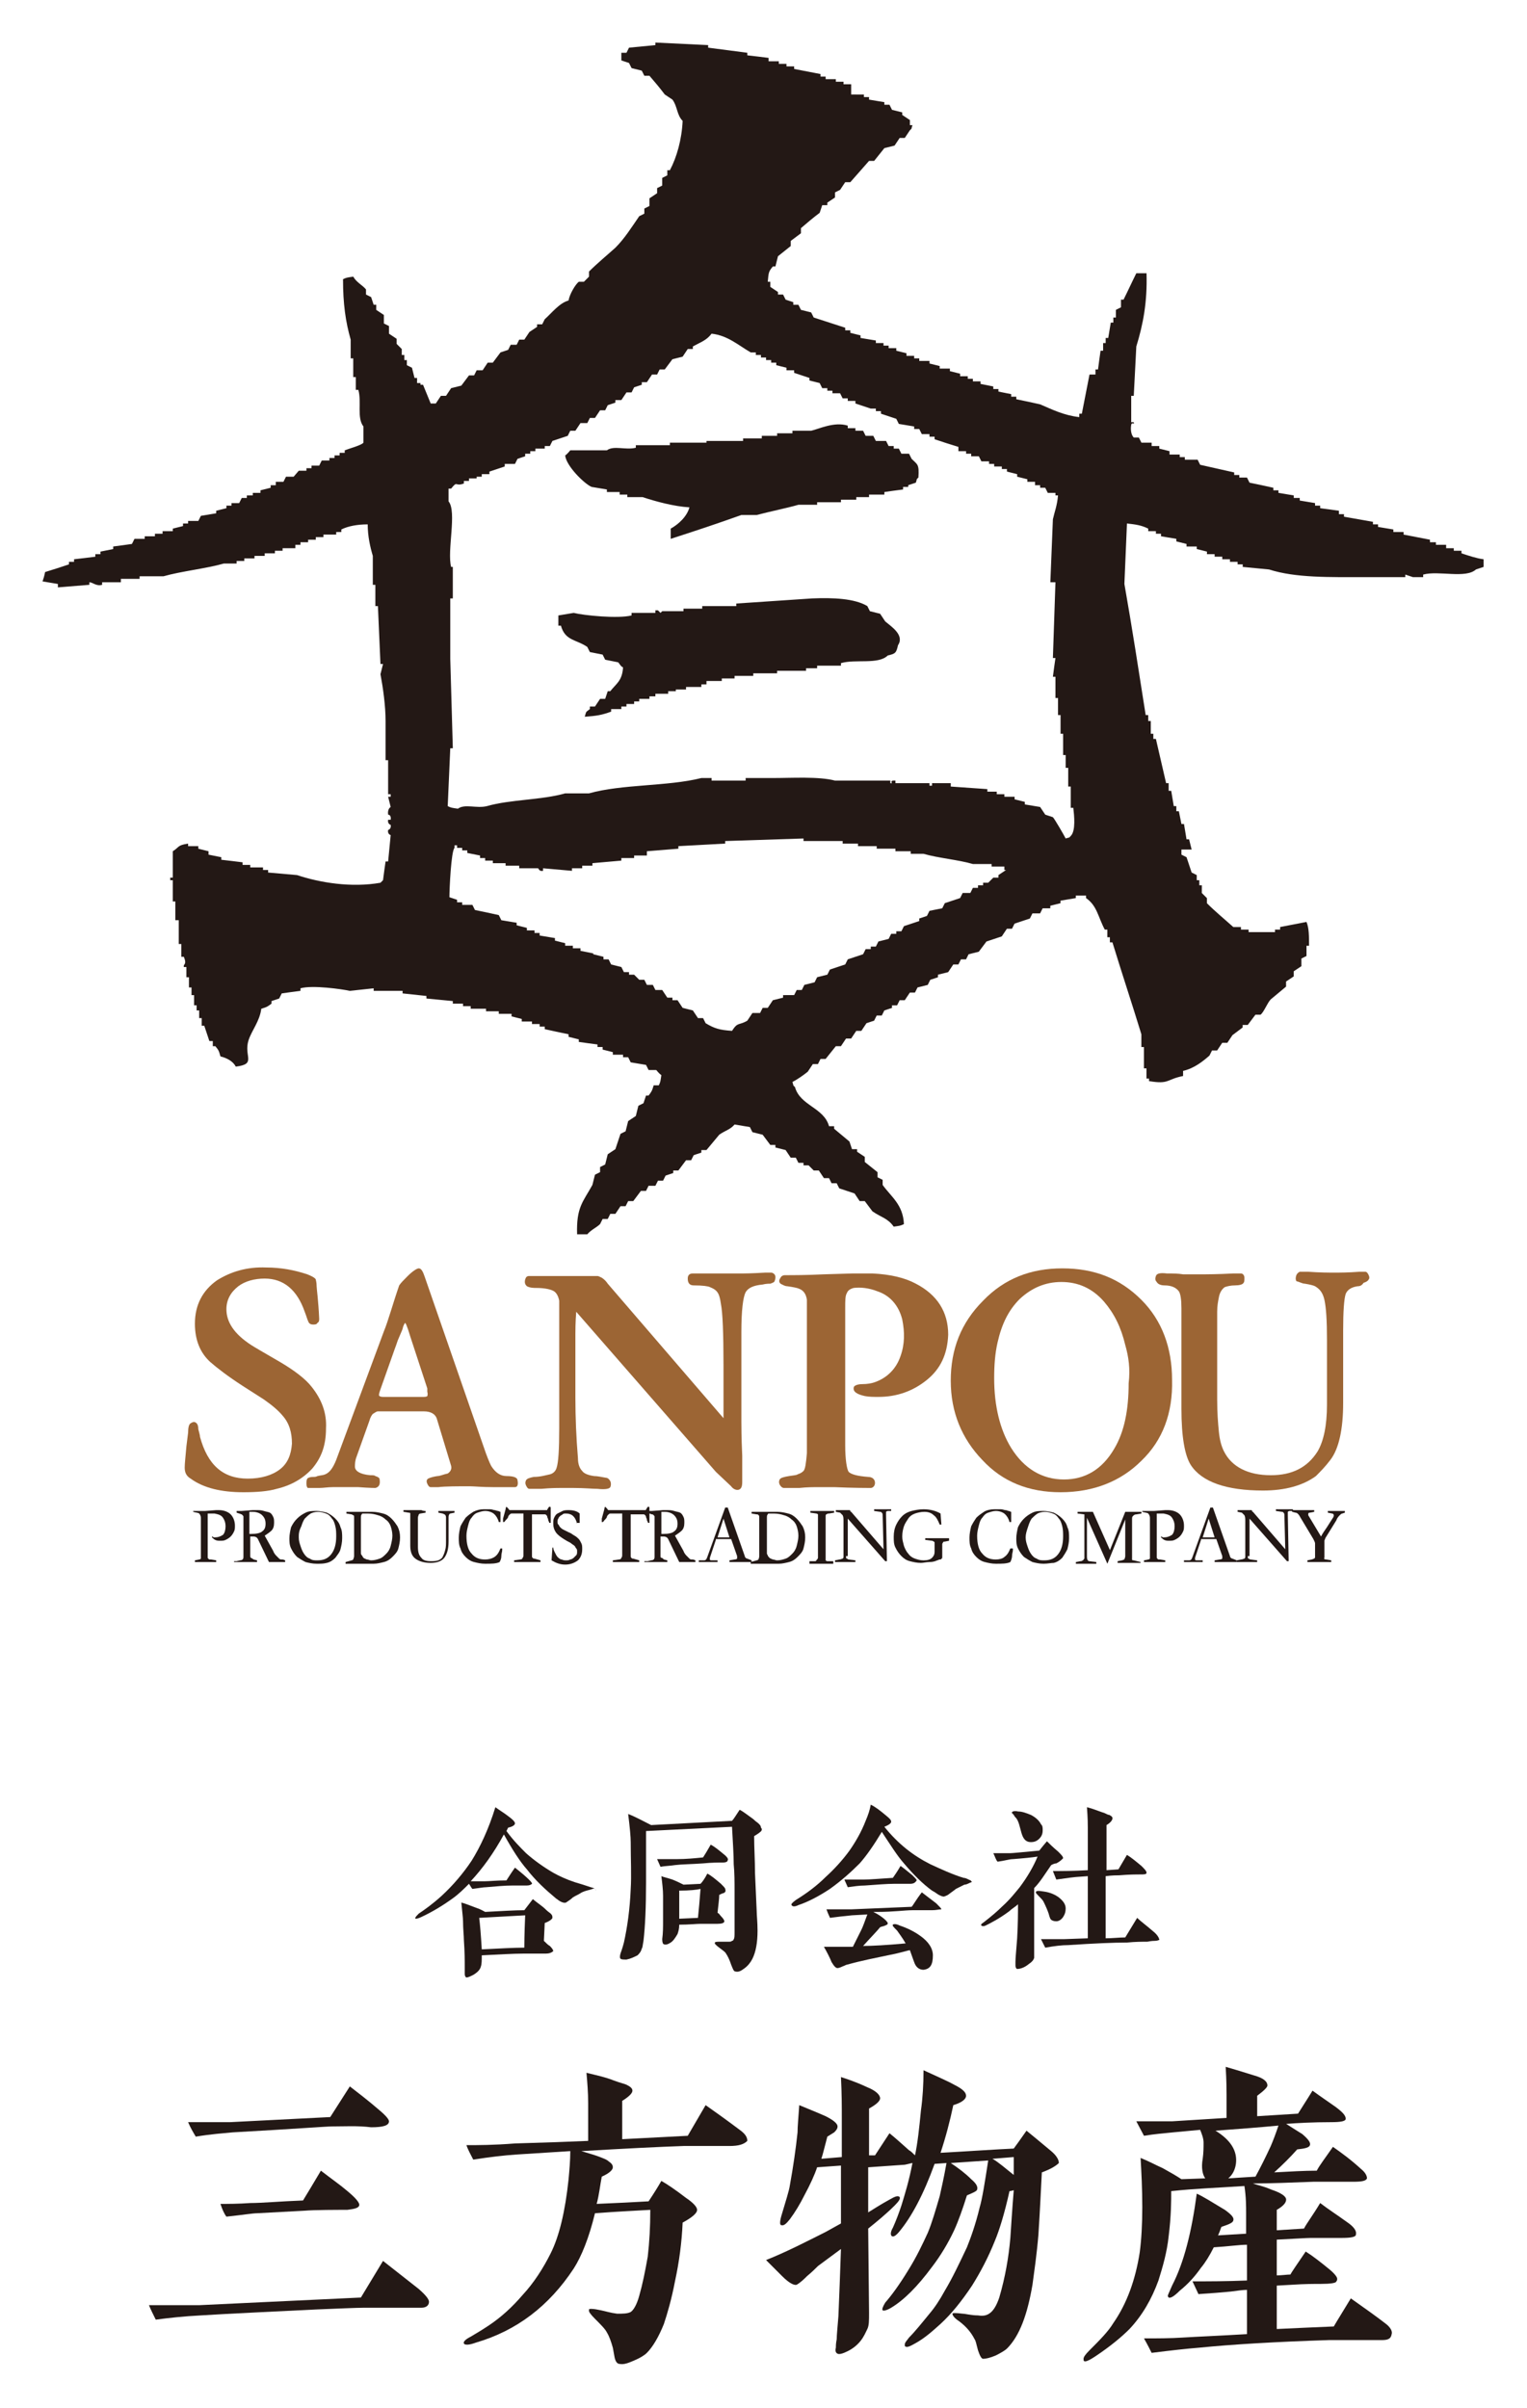 <?xml version="1.0" encoding="utf-8"?>
<!-- Generator: Adobe Illustrator 23.1.1, SVG Export Plug-In . SVG Version: 6.00 Build 0)  -->
<svg version="1.1" id="レイヤー_1" xmlns="http://www.w3.org/2000/svg" xmlns:xlink="http://www.w3.org/1999/xlink" x="0px"
	 y="0px" viewBox="0 0 179.4 282.9" style="enable-background:new 0 0 179.4 282.9;" xml:space="preserve">
<style type="text/css">
	.st0{fill:#231815;}
	.st1{fill:#9C6534;}
	.st2{fill-rule:evenodd;clip-rule:evenodd;fill:#231815;}
</style>
<g>
	<path class="st0" d="M69.3,222c-0.4,0.1-0.8,0.2-1.1,0.4c-0.3,0.2-0.6,0.3-0.9,0.5c-0.2,0.2-0.5,0.4-0.8,0.6
		c-0.3,0.1-0.7-0.1-1.2-0.5c-1.2-1-2.4-2.1-3.4-3.4c-0.8-0.9-1.7-2.3-2.7-4.1c-1.2,2.2-2.5,4-3.9,5.5c0.8,0,1.4,0,1.7,0
		c0.5,0,1.3-0.1,2.5-0.1c0.2-0.3,0.5-0.8,1-1.5c1.4,1.1,2.1,1.8,2,1.9c-0.1,0.1-0.3,0.2-0.6,0.2c-0.1,0-0.7,0-1.7,0
		c-0.9,0-1.9,0.1-3.1,0.2c-0.3,0-0.8,0.1-1.6,0.2c-0.1-0.1-0.2-0.3-0.4-0.6c-0.6,0.6-1.2,1.2-1.9,1.7c-1.1,0.8-2.4,1.6-3.7,2.2
		c-0.4,0.2-0.6,0.2-0.7,0.2c0,0,0-0.1,0-0.1c0-0.1,0.2-0.3,0.4-0.5c0.6-0.4,1.6-1.1,2.7-2.1c1.3-1.2,2.5-2.6,3.5-4.1
		c1-1.6,2-3.7,2.8-6.3c0.4,0.3,0.9,0.6,1.3,0.9c0.7,0.5,1,0.8,1,1c0,0.2-0.3,0.4-0.8,0.5l-0.2,0.4c0.8,1.1,1.6,1.9,2.3,2.6
		c0.9,0.8,2,1.6,3.2,2.3c0.7,0.4,1.6,0.8,2.5,1.1c0.7,0.2,1.3,0.4,1.9,0.6c0.4,0.1,0.6,0.2,0.6,0.4C69.9,221.7,69.7,221.9,69.3,222z
		 M64.1,229.5c-0.1,0-0.6,0-1.3,0c-0.6,0-1.1,0-1.4,0c-1.1,0-2.7,0.1-4.8,0.2c0,0.6,0,1-0.1,1.3c-0.1,0.4-0.4,0.7-0.9,1
		c-0.4,0.2-0.6,0.3-0.8,0.3c-0.1,0-0.2-0.2-0.2-0.4c0-0.2,0-0.5,0-0.9c0-0.6,0-1.7-0.1-3.1c0-0.5-0.1-1.3-0.1-2.2
		c0-0.4-0.1-1.1-0.2-2.2c0.4,0.1,0.9,0.3,1.7,0.6c0.6,0.2,0.9,0.4,1.1,0.5c1.9-0.1,3.5-0.2,4.6-0.2l1-1.3c0.6,0.5,1.1,0.8,1.5,1.2
		c0.3,0.3,0.5,0.4,0.6,0.5c0.2,0.2,0.2,0.3,0.2,0.5c0,0.1-0.3,0.4-0.9,0.6l-0.1,2.1c0.3,0.3,0.5,0.5,0.7,0.6
		c0.3,0.3,0.4,0.5,0.4,0.6C64.8,229.4,64.5,229.5,64.1,229.5z M56.3,225.3c0.1,0.8,0.2,2,0.3,3.7c2.1-0.1,3.7-0.2,5-0.2
		c0-0.2,0-1.5,0.1-3.8L56.3,225.3z"/>
	<path class="st0" d="M89.2,215.3c-0.1,0.1-0.3,0.2-0.6,0.4c0,1.4,0.1,2.8,0.1,4.3l0.2,4.5c0,0.5,0.1,1.3,0.1,2.3
		c0,1.4-0.2,2.5-0.6,3.3c-0.2,0.4-0.5,0.8-0.9,1.1c-0.4,0.3-0.7,0.5-1.1,0.4c-0.2,0-0.3-0.3-0.5-0.8c-0.2-0.6-0.4-1-0.6-1.3
		c-0.1-0.2-0.4-0.4-0.8-0.7c-0.4-0.3-0.6-0.5-0.5-0.6c0-0.1,0.3-0.1,0.7-0.1c0.5,0,0.8,0,0.9,0c0.2,0,0.3,0,0.4-0.1
		c0.1,0,0.2-0.1,0.2-0.2c0.1-0.1,0.1-0.4,0.1-0.9c0-0.6,0-1.4,0-2.5c0-1.5,0-1.6,0-2.1c0-1.2,0-2.3-0.1-3.3c0-1.1-0.1-2.6-0.2-4.4
		l-10.1,0.5v6c0,2.9-0.1,5.2-0.3,6.9c-0.1,0.5-0.1,0.8-0.2,0.9c-0.1,0.4-0.3,0.6-0.5,0.8c-0.4,0.2-0.8,0.4-1.3,0.5
		c-0.3,0-0.6,0-0.7-0.1c-0.1-0.1-0.1-0.4,0.1-0.9c0.1-0.3,0.2-0.6,0.3-1c0.4-1.8,0.7-3.9,0.8-6.3c0.1-1.6,0-3.4,0-5.5
		c0-0.6-0.1-1.7-0.3-3.3c0.8,0.3,1.7,0.8,2.7,1.3l9.5-0.5c0.2-0.2,0.5-0.7,0.9-1.3c0.4,0.2,0.9,0.6,1.6,1.1c0.3,0.3,0.5,0.4,0.6,0.5
		c0.2,0.2,0.3,0.3,0.3,0.5C89.6,214.9,89.5,215.1,89.2,215.3z M84.9,218.8c-0.5,0-1.3,0-2.3,0.1c-1.4,0.1-2.5,0.1-3.3,0.2
		c-0.6,0.1-1.2,0.1-1.7,0.2l-0.4-0.9c0.8,0,1.5,0,2.3,0c1.1,0,2.1-0.1,3.1-0.2c0.2-0.3,0.5-0.8,0.9-1.5c0.4,0.2,0.9,0.6,1.5,1.1
		c0.4,0.3,0.6,0.6,0.5,0.7C85.5,218.7,85.3,218.8,84.9,218.8z M85,222.4c-0.1,0-0.3,0.1-0.5,0.2c0,0.4-0.1,1.2-0.2,2.1
		c0.2,0.1,0.3,0.3,0.4,0.4c0.3,0.3,0.4,0.5,0.4,0.6c0,0.2-0.3,0.3-0.8,0.3c-0.8,0-1.5,0-2,0c-0.5,0-1.3,0.1-2.5,0.1
		c0,0.5-0.1,0.8-0.2,1.1c-0.3,0.5-0.5,0.8-0.8,1c-0.3,0.2-0.6,0.3-0.8,0.2c-0.1,0-0.2-0.2-0.2-0.6c0.1-0.7,0.1-1.4,0.1-2.2
		c0-1,0-2,0-2.9c0-0.7-0.1-1.5-0.2-2.3c0.2,0.1,0.7,0.2,1.3,0.4c0.5,0.2,0.9,0.4,1.3,0.6l2-0.1c0.2-0.2,0.5-0.6,0.8-1.2
		c0.4,0.2,0.9,0.6,1.6,1.2c0.3,0.3,0.5,0.5,0.5,0.6C85.3,222.2,85.2,222.3,85,222.4z M79.8,222.1l0,3.3l2.2-0.1
		c0.1-0.9,0.2-2.1,0.3-3.4C81.9,222,81,222.1,79.8,222.1z"/>
	<path class="st0" d="M113.9,221.2c-0.2,0.1-0.4,0.2-0.6,0.2c-0.4,0.2-0.8,0.4-1,0.5c-0.1,0.1-0.4,0.3-0.8,0.6
		c-0.1,0.1-0.3,0.2-0.6,0.3c-0.2,0-0.4-0.1-0.6-0.2c-0.2-0.1-0.4-0.3-0.8-0.5c-1.1-0.8-2.2-1.9-3.3-3.2c-0.8-0.9-1.6-2.2-2.6-3.7
		c-0.9,1.5-1.8,2.8-2.6,3.7c-1,1-2.1,2-3.5,3c-1.2,0.8-2.5,1.5-3.7,1.9c-0.4,0.2-0.7,0.2-0.8,0c-0.1-0.1,0.1-0.3,0.5-0.6
		c1.3-0.8,2.5-1.7,3.5-2.7c1-0.9,2-2,2.8-3.1c0.7-1,1.4-2.2,1.9-3.5c0.3-0.7,0.5-1.3,0.6-1.9c0.6,0.3,1.1,0.7,1.7,1.2
		c0.5,0.4,0.7,0.6,0.7,0.8c0,0.2-0.3,0.4-0.8,0.6c1.6,2,3.4,3.4,5.4,4.4c1.3,0.6,2.6,1.2,3.9,1.6c0.2,0,0.4,0.1,0.6,0.2
		c0.2,0.1,0.3,0.1,0.3,0.2C114.3,221.1,114.1,221.1,113.9,221.2z M109.5,224.4c-0.5,0-1.3,0-2.3,0c-0.9,0-2.2,0.2-4.1,0.2h-0.5
		c0.2,0.1,0.6,0.3,1,0.6s0.6,0.5,0.7,0.7c0,0.2-0.1,0.2-0.3,0.3c-0.2,0.1-0.4,0.1-0.6,0.2c-0.4,0.5-1.1,1.2-2,2.2
		c1.1,0,2.8-0.1,5-0.3c-0.4-0.7-0.8-1.2-1-1.5c-0.4-0.4-0.6-0.6-0.5-0.7c0.1-0.1,0.4-0.1,0.8,0.1c0.9,0.3,1.7,0.7,2.4,1.2
		c1,0.7,1.5,1.5,1.5,2.3c0,1.1-0.3,1.6-1.1,1.7c-0.5,0-0.9-0.3-1.1-0.9c-0.1-0.3-0.3-0.8-0.5-1.4c-0.2,0-1,0.3-2.6,0.6
		c-1.4,0.3-3,0.6-4.8,1.1c-0.1,0-0.2,0.1-0.5,0.2c-0.4,0.2-0.6,0.2-0.6,0.2c-0.2,0-0.4-0.2-0.7-0.7c-0.2-0.5-0.5-1.1-0.9-1.8
		c0.5,0,1.3,0,2.2,0l1.2,0c0.2-0.4,0.5-1,1-2c0.2-0.4,0.4-1,0.7-1.8l-1.8,0.1c-1,0.1-1.9,0.2-2.6,0.3c0-0.1-0.2-0.4-0.4-1
		c1.4,0,2.4,0,2.9,0l7.1-0.3c0.2-0.2,0.5-0.8,1.2-1.7c0.4,0.3,0.9,0.7,1.7,1.3c0.4,0.4,0.6,0.6,0.6,0.7
		C110.3,224.3,110,224.4,109.5,224.4z M106.9,221.3c-0.4,0-1,0-1.9,0c-0.8,0-2,0.1-3.4,0.2c-0.6,0-1.3,0.1-2,0.2l-0.4-0.9
		c1.2,0,2,0,2.3,0c0.7,0,1.8-0.1,3.4-0.2c0.2-0.3,0.5-0.7,0.9-1.4c0.3,0.2,0.8,0.6,1.4,1.1c0.3,0.3,0.5,0.5,0.5,0.6
		C107.5,221.2,107.3,221.3,106.9,221.3z"/>
	<path class="st0" d="M124.1,218.9c-0.2,0-0.4,0.1-0.6,0.2c-0.7,1-1.3,2-2,2.7c0,1.4,0,2.5,0,3.4c0,0.4,0,1.6,0,3.6
		c0,0.8,0,1.2,0,1.2c-0.1,0.3-0.3,0.5-0.6,0.7c-0.6,0.5-1.1,0.6-1.4,0.6c-0.1,0-0.2-0.2-0.2-0.4c0-0.1,0-0.2,0-0.4
		c0-0.5,0.1-1.4,0.2-2.8c0.1-1.7,0.1-3.1,0.1-4c-0.3,0.3-0.7,0.5-1,0.8c-1.2,0.9-2.2,1.4-2.8,1.7c-0.2,0.1-0.4,0.1-0.5,0
		c-0.1-0.1,0-0.2,0.3-0.4c0.9-0.7,1.6-1.3,2.1-1.8c1-0.9,1.6-1.7,2.1-2.3c0.9-1.2,1.6-2.4,2.1-3.6c-0.6,0.1-1.6,0.2-2.9,0.3
		c-0.4,0-1,0.2-1.8,0.3c-0.2-0.2-0.3-0.6-0.5-1c0.5,0,1.1,0,2,0c0.2,0,1.3-0.1,3.4-0.3c0,0,0.3-0.4,0.9-1.1c0.3,0.3,0.7,0.7,1.3,1.2
		c0.4,0.4,0.6,0.6,0.6,0.8C124.7,218.5,124.5,218.7,124.1,218.9z M122.5,215c0,0.4-0.1,0.7-0.4,1c-0.3,0.3-0.6,0.4-1,0.4
		c-0.6,0-0.9-0.4-1.1-1.1c-0.2-0.7-0.3-1.3-0.6-1.7c-0.1-0.1-0.2-0.2-0.3-0.4c-0.2-0.2-0.3-0.3-0.2-0.3c0-0.1,0.3-0.2,0.7-0.1
		c0.5,0,1,0.2,1.5,0.4c0.6,0.3,1,0.7,1.2,1.1C122.5,214.5,122.5,214.7,122.5,215z M124.9,225.2c-0.2,0.3-0.5,0.5-0.8,0.5
		s-0.6-0.1-0.7-0.3c0,0-0.1-0.2-0.2-0.6c-0.1-0.3-0.3-0.8-0.6-1.4c-0.1-0.2-0.3-0.4-0.6-0.7c-0.2-0.2-0.3-0.3-0.3-0.4
		c0-0.2,0.3-0.2,0.9-0.1c0.8,0.1,1.4,0.4,1.8,0.7c0.5,0.4,0.8,0.8,0.8,1.3C125.2,224.6,125.1,224.9,124.9,225.2z M135.7,228
		c-0.1,0-0.4,0-0.9,0.1c-0.6,0-1.4,0-2.4,0.1c-1.6,0-3.9,0.1-6.9,0.3c-0.7,0-1.6,0.1-2.7,0.3l-0.5-1c1.1,0,2,0,2.7,0l2.8-0.1v-7.3
		l-1.4,0.1c-0.1,0-0.9,0.1-2.3,0.3l-0.4-1c1,0,2.4,0,4.1-0.1v-5c0-0.3,0-1.1-0.1-2.4c0.4,0.1,1,0.3,1.8,0.6c0.4,0.1,0.6,0.3,0.8,0.3
		c0.2,0.1,0.4,0.2,0.4,0.4c0,0.2-0.2,0.5-0.7,0.8l0,5.3l1.4-0.1l1-1.7c0.5,0.3,1.1,0.8,1.7,1.3c0.4,0.4,0.6,0.6,0.6,0.8
		c0,0.2-0.3,0.2-0.7,0.2c-0.5,0-1.3,0-2.5,0.1c-0.3,0-0.8,0-1.6,0.1v7.3c0.8,0,1.6-0.1,2.3-0.1l1.4-2.3c0.4,0.4,1.1,0.9,1.9,1.6
		c0.5,0.4,0.7,0.8,0.7,1C136.1,227.9,136,228,135.7,228z"/>
</g>
<g>
	<path class="st0" d="M42.7,271.1c-0.7,0-3.1,0.1-5.5,0.2c-4,0.2-10.5,0.5-13.6,0.7c-2,0.1-3.8,0.3-5.3,0.5
		c-0.3-0.6-0.6-1.2-0.8-1.7c2.9,0,4.8,0,5.9,0l19-0.9l2.6-4.3c0.9,0.7,2.3,1.8,4.2,3.3c0.8,0.7,1.2,1.2,1.2,1.5
		c0,0.4-0.3,0.7-0.9,0.7H42.7z M39,249.8c-0.6,0-4.5,0.3-11.7,0.7c-1,0.1-2.5,0.2-4.3,0.5c-0.3-0.5-0.6-1-0.9-1.7c2.2,0,3.8,0,4.9,0
		l11.8-0.6l2.3-3.6c0.9,0.7,2.1,1.6,3.6,2.9c0.7,0.6,1,1,1,1.2c0,0.5-0.7,0.7-2.1,0.7C42,249.7,40.5,249.8,39,249.8z M40.8,259.6
		c-1,0-3.9,0-5,0.1l-5.6,0.3c-0.5,0-1.7,0.2-3.6,0.4c-0.3-0.4-0.5-0.9-0.7-1.5c0.9,0,2.1,0,3.5-0.1c1.4,0,3.5-0.2,6.2-0.3
		c0.5-0.8,1.2-2,2.1-3.5c1.3,1,2.3,1.7,3,2.3c1.1,0.9,1.6,1.5,1.5,1.8C42.1,259.4,41.6,259.5,40.8,259.6z"/>
	<path class="st0" d="M85.7,252.1c-2.9,0-4.7,0-5.4,0c-2.9,0.1-6.9,0.3-12,0.6c1,0.3,1.7,0.5,2.2,0.7c0.5,0.2,0.8,0.3,1,0.5
		c0.3,0.2,0.5,0.4,0.5,0.7c0,0.3-0.4,0.7-1.3,1.1c-0.2,1-0.3,2.1-0.6,3.2c2.4-0.1,4.4-0.2,6.1-0.3c0.6-0.9,1.1-1.7,1.5-2.4
		c0.7,0.4,1.6,1,2.9,2c0.9,0.6,1.3,1.1,1.3,1.4c0,0.4-0.6,0.9-1.7,1.5c-0.1,2.3-0.4,4.6-0.9,6.9c-0.4,2.1-0.9,3.8-1.3,5
		c-0.6,1.5-1.3,2.7-2,3.4c-0.3,0.3-0.8,0.6-1.5,0.9c-0.7,0.3-1.2,0.5-1.7,0.4c-0.3,0-0.5-0.3-0.6-0.8l-0.2-1.1
		c-0.2-0.7-0.4-1.3-0.7-1.8c-0.2-0.4-0.7-0.9-1.4-1.6c-0.5-0.5-0.7-0.8-0.7-0.9c0-0.1,0-0.2,0-0.2c0-0.1,0.5-0.1,1.4,0.1
		c0.5,0.1,1.1,0.3,1.9,0.4c0.7,0,1.2,0,1.6-0.2c0.3-0.2,0.7-0.8,1-1.9c0.4-1.4,0.7-2.9,1-4.6c0.2-1.7,0.3-3.5,0.3-5.5
		c-1.7,0.1-3.9,0.2-6.5,0.4c-0.7,2.9-1.6,5.1-2.5,6.5c-2.9,4.4-6.7,7.3-11.5,8.7c-0.8,0.3-1.3,0.3-1.4,0.1c-0.1-0.2,0.2-0.5,0.8-0.8
		c0.5-0.3,1.2-0.7,2.1-1.3c1.5-1,2.8-2.2,4-3.6c1.3-1.4,2.4-3.1,3.3-4.9c1-2,1.7-4.9,2.1-8.7c0.1-1.1,0.2-2.2,0.2-3.3l-6.3,0.4
		c-1.5,0.1-3.2,0.3-5.1,0.6c-0.3-0.6-0.6-1.1-0.8-1.7c1.3,0,3.2,0,5.7-0.2c3.5-0.1,6.4-0.2,8.6-0.3v-4.4c0-1.3-0.1-2.5-0.2-3.6
		c1.2,0.3,2.2,0.5,3.2,0.9c0.8,0.3,1.3,0.4,1.5,0.5c0.4,0.2,0.7,0.4,0.7,0.7c0,0.3-0.4,0.7-1.2,1.2v4.5l7.7-0.4l2.1-3.6
		c1,0.7,2.4,1.7,4,2.9c0.7,0.5,0.9,0.9,0.9,1.3C87.4,251.9,86.8,252.1,85.7,252.1z"/>
	<path class="st0" d="M122.4,255.2c-0.1,1.8-0.2,4.2-0.4,7.3c-0.2,2.4-0.5,4.4-0.7,5.9c-0.6,3.5-1.5,6-3,7.5
		c-0.2,0.2-0.7,0.5-1.3,0.8c-0.7,0.3-1.2,0.4-1.5,0.4c-0.2,0-0.4-0.4-0.6-1c-0.2-0.8-0.3-1.2-0.4-1.3c-0.4-0.8-1-1.5-1.8-2.1
		c-0.6-0.4-0.8-0.7-0.8-0.9c0-0.1,0.4-0.1,1.2,0c0.3,0,1,0.2,1.8,0.2c0.6,0.1,1,0,1.3-0.2c0.5-0.3,0.9-1,1.2-1.9
		c0.7-2.4,1.1-4.7,1.3-7c0.1-1.4,0.2-3.2,0.4-5.6c-0.1,0-0.3,0.1-0.5,0.1c-0.6,2.7-1.2,4.6-1.7,5.8c-0.8,2-1.7,3.7-2.7,5.3
		c-1.2,1.8-2.4,3.3-3.7,4.5c-1,0.9-1.9,1.7-3,2.3c-0.7,0.4-1,0.5-1.2,0.3c0,0,0-0.1,0-0.2c0-0.2,0.2-0.4,0.5-0.8
		c0.7-0.7,1.5-1.7,2.4-2.8c0.6-0.7,1.2-1.6,1.8-2.7c0.9-1.5,1.7-3.2,2.6-5.1c0.4-1,1-2.6,1.5-4.7c0.3-1,0.6-2.9,1-5.5l-4.4,0.3
		c0.9,0.6,1.7,1.2,2.4,1.9c0.6,0.5,0.8,0.9,0.7,1.2c0,0.2-0.5,0.4-1.2,0.7c-0.5,1.6-1,3-1.5,4.1c-0.7,1.5-1.6,3-2.6,4.3
		c-1.7,2.3-3.3,3.9-4.8,4.8c-0.5,0.3-0.9,0.4-1,0.3c-0.1-0.1,0-0.4,0.3-0.9c0.7-0.8,1.6-2,2.7-3.8c1-1.6,1.7-3.1,2.3-4.4
		c0.5-1.2,0.9-2.6,1.4-4.3c0.2-0.9,0.5-2.2,0.8-3.9l-1.4,0.1c-1.3,3.6-2.7,6.2-4.1,7.9c-0.4,0.5-0.7,0.7-0.9,0.6
		c-0.2-0.1-0.2-0.5,0.1-1c0.4-0.9,0.7-1.7,1-2.6c0.4-1.3,0.9-2.9,1.3-5c-0.1,0-0.4,0.1-0.9,0.2l-4.3,0.3v5.3
		c0.5-0.3,1.4-0.9,2.5-1.5c0.7-0.4,1-0.5,1.2-0.3c0.1,0.2-0.1,0.5-0.6,1c-1,1-2.1,1.9-3.1,2.7l0.1,9.9c0,0.9,0,1.5-0.2,1.9
		s-0.4,0.9-0.8,1.4c-0.4,0.5-0.9,0.9-1.5,1.2c-0.6,0.3-1,0.4-1.2,0.3c-0.2-0.1-0.3-0.3-0.2-0.7c0-0.2,0-0.5,0.1-1
		c0-0.5,0.1-1.4,0.2-2.7c0.1-2.3,0.2-5,0.3-7.9l-2.7,2c-0.3,0.3-0.7,0.7-1.3,1.2c-0.3,0.3-0.7,0.7-1.2,1c-0.3,0.1-0.9-0.2-1.7-1
		c-0.3-0.3-0.9-0.9-1.9-1.9c2.5-1,4.8-2.2,7-3.3l1.8-1v-6.8l-2.8,0.2c-0.3,0.9-0.8,2-1.5,3.3c-0.5,1-1.1,2-1.7,2.8
		c-0.4,0.5-0.7,0.8-1,0.7c-0.2,0-0.2-0.4,0-1.1c0.5-1.7,0.9-2.9,1-3.6c0.4-2.2,0.7-4.3,0.9-6.2c0-0.7,0.1-1.7,0.2-3.2
		c1.2,0.5,2.2,0.9,3.1,1.3c1,0.5,1.4,0.9,1.4,1.2c0,0.3-0.2,0.5-0.4,0.7c-0.3,0.2-0.5,0.3-0.8,0.5c-0.3,1.1-0.5,2-0.7,2.6l2.4-0.2
		v-4.6c0-1.3,0-2.9-0.1-4.8c0.6,0.2,1.6,0.5,3.1,1.2c1,0.4,1.5,0.9,1.5,1.3c0,0.3-0.4,0.7-1.3,1.2c0,1.2,0,3.1,0,5.5l0.7,0l1.7-2.6
		c0.5,0.4,1.3,1.1,2.3,2c0.2,0.1,0.4,0.3,0.7,0.6c0.3-1.4,0.5-3.2,0.7-5.3c0.2-1.4,0.3-3,0.3-4.7c1.5,0.7,2.7,1.2,3.6,1.7
		c1,0.5,1.4,0.9,1.4,1.3c0,0.4-0.5,0.8-1.5,1.1c-0.4,1.9-0.9,3.8-1.5,5.6c3.6-0.2,6.4-0.4,8.6-0.5c0.3-0.4,0.8-1.1,1.5-2.1
		c0.6,0.5,1.6,1.3,2.9,2.4c0.6,0.5,0.9,1,0.9,1.4C124.1,254.4,123.5,254.8,122.4,255.2z M116.6,253.6c0.7,0.4,1.5,1.1,2.5,1.9
		c0-0.7,0-1.4,0-2.1L116.6,253.6z"/>
	<path class="st0" d="M162.3,274.9c-2.8,0-4.9,0-6.2,0c-6.2,0.2-11.3,0.5-15.3,0.9c-1.3,0.1-3.1,0.3-5.5,0.6c-0.2-0.4-0.5-1-0.9-1.7
		c1.5,0,3.1,0,4.6-0.1c1.6-0.1,4.1-0.2,7.5-0.4V269c-0.5,0-1.1,0.1-1.9,0.2c-1,0.1-2.3,0.2-3.8,0.3l-0.7-1.5c1.9,0,4,0,6.4-0.1v-4.2
		c-0.9,0-2.2,0.2-3.9,0.3c-0.5,1-1,1.8-1.5,2.4c-0.7,1-1.5,1.9-2.5,2.7c-0.7,0.7-1.1,0.9-1.3,0.8c0,0-0.1-0.1-0.1-0.2
		c0-0.1,0.2-0.5,0.5-1.2c1.4-2.7,2.3-6.3,2.9-10.8c0.7,0.3,1.8,1,3.3,1.9c0.7,0.5,1.1,0.9,1,1.2c0,0.3-0.5,0.5-1.4,0.8
		c-0.1,0.2-0.2,0.6-0.4,1l3.3-0.2v-2.4c0-0.8,0-1.9-0.2-3.2c-3,0.2-5.8,0.3-8.6,0.6c0,1.1,0,2.9-0.3,5.3c-0.2,1.9-0.7,3.6-1.2,5.2
		c-0.8,2.2-1.9,4.1-3.4,5.7c-0.9,0.9-2.2,2-4,3.2c-0.6,0.4-1,0.6-1.2,0.6c-0.2,0-0.2-0.1-0.2-0.3s0.2-0.5,0.7-1
		c1.2-1.2,2.2-2.2,2.8-3.2c1.6-2.3,2.6-5.1,3.1-8.3c0.2-1.5,0.3-3.3,0.3-5.3c0-2.2-0.1-4.1-0.2-5.8c1,0.4,1.9,0.9,2.6,1.2
		c0.9,0.5,1.6,0.9,2.2,1.3l2.8-0.1c-0.3-0.4-0.5-1.2-0.3-2.3c0.1-0.7,0.1-1.4,0.1-1.9c0-0.5-0.2-1-0.4-1.5l-3.2,0.3
		c-1,0.1-2.2,0.2-3.4,0.4l-0.9-1.7h4.2l6.4-0.4v-2.7c0-0.5,0-1.6-0.1-3.3c0.7,0.2,1.7,0.5,3.3,1c1.1,0.3,1.6,0.7,1.6,1.2
		c0,0.2-0.4,0.6-1.2,1.2v2.4l4.8-0.3c0.3-0.5,0.9-1.4,1.7-2.7c1.1,0.8,2,1.4,2.7,1.9c0.8,0.6,1.2,1,1.2,1.4c0,0.3-0.6,0.4-1.7,0.4
		c-2.2,0-3.9,0.1-5.3,0.2c0.8,0.5,1.4,0.9,1.9,1.2c0.7,0.6,1,1,0.9,1.3c-0.1,0.3-0.6,0.4-1.5,0.5c-0.8,0.9-1.7,1.8-2.7,2.7
		c1.9-0.1,3.5-0.2,5-0.2c0.3-0.6,1-1.5,1.9-2.8c1,0.7,2.1,1.5,3.3,2.6c0.5,0.4,0.7,0.8,0.7,1.1c-0.1,0.3-0.6,0.4-1.6,0.4
		c-0.8,0-2.4,0-4.7,0c-2.7,0.1-5,0.2-7.1,0.2c0.5,0.2,1.2,0.3,2.1,0.7c1.2,0.4,1.8,0.8,1.8,1.2c0,0.4-0.4,0.8-1.1,1.2
		c0,0.5,0,1.3,0,2.4l3.2-0.2c0.3-0.6,1-1.5,1.9-3c0.9,0.7,2,1.4,3.1,2.2c0.9,0.6,1.2,1.1,1.1,1.5c0,0.3-0.6,0.4-1.7,0.4
		c-0.6,0-1.8,0-3.6,0c-0.5,0-1.9,0.1-4,0.2v4.2c0.6,0,1.2-0.1,1.6-0.1c0.1-0.2,0.7-1.1,1.8-2.7c0.8,0.5,1.7,1.2,2.8,2.1
		c0.6,0.5,0.9,0.9,0.9,1.1c0,0.1,0,0.2-0.1,0.3c0,0.2-0.7,0.3-1.8,0.3c-0.8,0-1.9,0-3.4,0.1l-1.8,0.1v5.1c2.1-0.1,4.3-0.2,6.7-0.3
		c0.4-0.7,1.1-1.8,2-3.3c1.7,1.2,3.1,2.2,4,2.9c0.7,0.5,0.9,1,0.8,1.3C163.4,274.8,163,274.9,162.3,274.9z M142.8,250.3
		c1.8,1.1,2.6,2.4,2.4,3.9c-0.1,0.7-0.4,1.3-0.9,1.7l3.2-0.2c0.6-1.1,1.2-2.3,1.8-3.6c0.3-0.7,0.6-1.5,0.9-2.4
		C148.1,249.9,145.6,250.1,142.8,250.3z"/>
</g>
<g>
	<g>
		<path class="st0" d="M22.9,177.5c0.3,0,0.5,0,0.7,0c0.2,0,0.4,0,0.5,0l1.3-0.1c0.1,0,0.1,0,0.2,0c0,0,0.1,0,0.1,0
			c0.6,0,1.1,0.2,1.4,0.5s0.5,0.8,0.5,1.3c0,0.3,0,0.5-0.1,0.7c-0.1,0.2-0.2,0.4-0.4,0.6c-0.2,0.2-0.4,0.3-0.6,0.4s-0.4,0.1-0.7,0.1
			c-0.4,0-0.6-0.1-0.9-0.4l0-0.1c0.1,0,0.2,0.1,0.2,0.1c0.1,0,0.2,0,0.2,0c0.3,0,0.6-0.1,0.9-0.3c0.2-0.2,0.3-0.6,0.3-1
			c0-0.4-0.1-0.7-0.3-1c-0.2-0.3-0.5-0.4-1-0.5c-0.1,0-0.1,0-0.2,0s-0.1,0-0.2,0c-0.1,0-0.2,0-0.2,0c-0.1,0-0.1,0-0.2,0v5.1
			c0,0.1,0,0.2,0.1,0.2c0,0.1,0.1,0.1,0.3,0.1l0.6,0.1v0.2c-0.3,0-0.5,0-0.7,0c-0.2,0-0.4,0-0.5,0c-0.2,0-0.3,0-0.5,0s-0.5,0-0.8,0
			v-0.2l0.5-0.1c0.1,0,0.2-0.1,0.2-0.1c0-0.1,0-0.1,0-0.3v-4.5c0-0.2-0.1-0.4-0.2-0.5c-0.1-0.1-0.4-0.1-0.7-0.2V177.5z"/>
		<path class="st0" d="M27.8,183.4l0.4-0.1c0.2,0,0.3-0.1,0.3-0.1c0.1-0.1,0.1-0.2,0.1-0.4v-4.4c0-0.1,0-0.2,0-0.2
			c0-0.1,0-0.1-0.1-0.2s-0.1-0.1-0.1-0.1c-0.1,0-0.2-0.1-0.3-0.1l-0.3-0.1c0,0,0-0.1,0-0.1c0,0,0-0.1,0-0.1c0.2,0,0.3,0,0.4,0
			c0.1,0,0.2,0,0.2,0l1.3-0.1c0.1,0,0.1,0,0.2,0c0.1,0,0.1,0,0.2,0c0.3,0,0.6,0,0.9,0.1c0.3,0.1,0.5,0.1,0.7,0.2
			c0.2,0.1,0.3,0.3,0.4,0.5s0.1,0.4,0.1,0.7c0,0.4-0.1,0.7-0.3,0.9c-0.2,0.2-0.5,0.4-0.8,0.6l1,1.8c0.1,0.3,0.3,0.5,0.4,0.6
			c0.1,0.1,0.2,0.2,0.3,0.3c0.1,0.1,0.2,0.1,0.3,0.1s0.2,0,0.4,0.1v0.2c-0.1,0-0.3,0-0.4,0s-0.3,0-0.5,0c-0.1,0-0.2,0-0.3,0
			c-0.1,0-0.2,0-0.3,0s-0.2,0-0.2,0s-0.1,0-0.2,0l-1.3-2.7c-0.1-0.2-0.3-0.3-0.5-0.3h-0.4v2.2c0,0.2,0,0.3,0.1,0.3
			c0.1,0.1,0.2,0.1,0.3,0.2l0.4,0.1v0.2c-0.2,0-0.4,0-0.7,0c-0.2,0-0.5,0-0.7,0c-0.2,0-0.4,0-0.7,0c-0.2,0-0.4,0-0.6,0V183.4z
			 M29.5,180.2c0.6,0,1.1-0.1,1.3-0.3c0.3-0.2,0.4-0.5,0.4-0.9c0-0.4-0.1-0.7-0.4-1c-0.2-0.2-0.6-0.4-1.1-0.4c0,0-0.1,0-0.2,0
			s-0.1,0-0.2,0V180.2z"/>
		<path class="st0" d="M37.2,183.7c-0.5,0-0.9-0.1-1.3-0.2c-0.4-0.2-0.7-0.4-1-0.6c-0.3-0.3-0.5-0.6-0.7-1c-0.2-0.4-0.2-0.8-0.2-1.2
			s0.1-0.9,0.2-1.3c0.2-0.4,0.4-0.7,0.7-1c0.3-0.3,0.6-0.5,1-0.7c0.4-0.2,0.8-0.2,1.3-0.2c0.4,0,0.8,0.1,1.2,0.2
			c0.4,0.2,0.7,0.4,1,0.7c0.3,0.3,0.5,0.6,0.6,1c0.2,0.4,0.2,0.8,0.2,1.3c0,0.5-0.1,0.9-0.2,1.3s-0.4,0.7-0.6,1
			c-0.3,0.3-0.6,0.5-1,0.6S37.7,183.7,37.2,183.7z M35.1,180.6c0,0.4,0.1,0.7,0.2,1c0.1,0.3,0.2,0.6,0.4,0.9
			c0.2,0.3,0.4,0.5,0.7,0.6c0.3,0.2,0.5,0.2,0.9,0.2c0.7,0,1.2-0.2,1.6-0.7s0.6-1.2,0.6-2.1c0-0.4,0-0.8-0.1-1.2
			c-0.1-0.4-0.2-0.7-0.4-0.9c-0.2-0.3-0.4-0.5-0.7-0.6c-0.3-0.1-0.6-0.2-0.9-0.2c-0.4,0-0.7,0.1-0.9,0.2c-0.3,0.2-0.5,0.4-0.7,0.6
			c-0.2,0.3-0.3,0.6-0.4,0.9C35.1,179.9,35.1,180.2,35.1,180.6z"/>
		<path class="st0" d="M41.6,178.3c0-0.2,0-0.3-0.1-0.3s-0.1-0.1-0.2-0.1l-0.6-0.1v-0.2c0.2,0,0.4,0,0.7,0c0.3,0,0.6,0,0.8,0
			s0.6,0,0.8,0c0.3,0,0.5,0,0.7,0c0.5,0,0.9,0.1,1.3,0.2c0.4,0.1,0.7,0.3,1,0.6s0.5,0.6,0.7,0.9c0.2,0.4,0.3,0.8,0.3,1.3
			c0,0.5-0.1,0.9-0.2,1.3s-0.4,0.7-0.7,1c-0.3,0.3-0.6,0.5-1,0.6c-0.4,0.1-0.8,0.2-1.2,0.2l-1.5,0h-1.8v-0.2l0.7-0.2
			c0.1,0,0.2-0.1,0.2-0.1c0-0.1,0.1-0.2,0.1-0.4V178.3z M42.4,182.4c0,0.1,0,0.2,0.1,0.3s0.1,0.2,0.2,0.3c0.1,0.1,0.2,0.1,0.4,0.2
			c0.2,0,0.3,0.1,0.5,0.1c0.4,0,0.7-0.1,1-0.2c0.3-0.1,0.5-0.3,0.8-0.6c0.2-0.2,0.4-0.5,0.5-0.9c0.1-0.4,0.2-0.8,0.2-1.2
			c0-0.4-0.1-0.8-0.2-1.1s-0.3-0.6-0.6-0.8c-0.2-0.2-0.5-0.4-0.9-0.5c-0.3-0.1-0.7-0.2-1.2-0.2c-0.2,0-0.4,0-0.5,0
			c-0.1,0-0.2,0-0.2,0.1c-0.1,0.1-0.1,0.2-0.1,0.5V182.4z"/>
		<path class="st0" d="M50,177.5v0.2l-0.6,0.1c-0.1,0-0.2,0.1-0.2,0.1c0,0.1-0.1,0.2-0.1,0.4v3.4c0,0.6,0.1,1,0.4,1.3
			c0.2,0.3,0.6,0.4,1.1,0.4c0.3,0,0.6,0,0.9-0.1c0.2-0.1,0.4-0.2,0.5-0.4c0.1-0.2,0.2-0.4,0.3-0.8c0.1-0.3,0.1-0.7,0.1-1.2v-2.6
			c0-0.3-0.1-0.4-0.4-0.5l-0.5-0.1v-0.2c0.1,0,0.2,0,0.3,0c0.2,0,0.4,0,0.6,0c0.2,0,0.4,0,0.6,0c0.2,0,0.3,0,0.4,0v0.2l-0.5,0.1
			c-0.1,0-0.2,0.2-0.2,0.4v2.9c0,0.9-0.2,1.5-0.5,1.9c-0.3,0.4-0.9,0.6-1.6,0.6c-0.8,0-1.4-0.2-1.8-0.5c-0.4-0.3-0.6-0.8-0.6-1.5
			v-3.5c0-0.2,0-0.3,0-0.3c0-0.1-0.1-0.1-0.2-0.1l-0.6-0.1v-0.2c0.2,0,0.4,0,0.7,0c0.2,0,0.5,0,0.7,0s0.5,0,0.7,0
			C49.7,177.5,49.9,177.5,50,177.5z"/>
		<path class="st0" d="M59,182.1c0,0.2-0.1,0.4-0.1,0.7s-0.1,0.5-0.2,0.7c-0.4,0.2-1,0.2-1.7,0.2c-0.5,0-0.9-0.1-1.3-0.2
			c-0.4-0.1-0.7-0.3-1-0.6c-0.3-0.3-0.5-0.6-0.6-1c-0.2-0.4-0.2-0.8-0.2-1.3c0-0.4,0.1-0.9,0.2-1.3c0.2-0.4,0.4-0.7,0.6-1
			c0.3-0.3,0.6-0.5,0.9-0.7c0.4-0.2,0.8-0.3,1.2-0.3c0.3,0,0.6,0,0.8,0c0.2,0,0.4,0.1,0.5,0.1s0.3,0.1,0.4,0.1
			c0.1,0,0.2,0.1,0.3,0.1c0,0.1,0,0.2,0,0.3c0,0.1,0,0.2,0,0.3c0,0.1,0,0.2,0,0.3s0,0.2,0,0.3h-0.2c-0.1-0.4-0.3-0.7-0.5-0.9
			s-0.6-0.4-1.1-0.4c-0.3,0-0.6,0.1-0.9,0.2c-0.3,0.1-0.5,0.3-0.7,0.6c-0.2,0.2-0.3,0.5-0.4,0.9s-0.2,0.8-0.2,1.2
			c0,1,0.2,1.7,0.6,2.1c0.4,0.5,0.9,0.7,1.6,0.7c0.4,0,0.8-0.1,1.1-0.3c0.3-0.2,0.5-0.5,0.7-1H59z"/>
		<path class="st0" d="M59.4,177.3c0-0.2,0.1-0.3,0.1-0.3c0,0,0.1,0.1,0.2,0.2c0.1,0.1,0.1,0.2,0.2,0.2s0.1,0,0.3,0h3.5
			c0.1,0,0.2,0,0.3,0c0.1,0,0.1,0,0.2,0s0.1,0,0.1-0.1c0,0,0.1-0.1,0.1-0.1c0-0.1,0.1-0.2,0.2-0.2c0.1,0,0.1,0.1,0.1,0.2l0,1.6
			c0,0.1,0,0.1,0,0.1c0,0,0,0-0.1,0c0,0-0.1,0-0.1-0.1c0-0.1-0.1-0.1-0.1-0.3c0-0.1-0.1-0.2-0.1-0.3c0-0.1-0.1-0.2-0.1-0.2
			c-0.1-0.1-0.1-0.1-0.2-0.1c-0.1,0-0.2,0-0.4,0h-1.1v4.8c0,0.2,0,0.3,0.1,0.3c0,0.1,0.1,0.1,0.2,0.1l0.7,0.2v0.2
			c-0.2,0-0.4,0-0.7,0s-0.6,0-1,0c-0.4,0-0.7,0-0.9,0c-0.2,0-0.4,0-0.5,0v-0.2l0.7-0.1c0.2,0,0.3-0.1,0.3-0.2
			c0.1-0.1,0.1-0.2,0.1-0.4v-4.8h-1.1c-0.1,0-0.2,0-0.3,0c-0.1,0-0.2,0.1-0.2,0.1c-0.1,0.1-0.2,0.2-0.2,0.3s-0.2,0.3-0.3,0.4
			c-0.1,0.1-0.1,0.2-0.2,0.2c0,0-0.1,0-0.1,0c0,0,0-0.1,0-0.2c0-0.1,0-0.2,0-0.2L59.4,177.3z"/>
		<path class="st0" d="M67.8,179c-0.2-0.8-0.6-1.2-1.3-1.2c-0.2,0-0.3,0-0.4,0.1s-0.2,0.1-0.3,0.2c-0.1,0.1-0.2,0.2-0.2,0.3
			c-0.1,0.1-0.1,0.2-0.1,0.4c0,0.1,0,0.2,0.1,0.3s0.1,0.2,0.2,0.3c0.1,0.1,0.2,0.2,0.4,0.3c0.2,0.1,0.4,0.2,0.6,0.3
			c0.3,0.1,0.5,0.3,0.7,0.4s0.4,0.3,0.5,0.4c0.1,0.1,0.2,0.3,0.3,0.5c0.1,0.2,0.1,0.4,0.1,0.7c0,0.6-0.2,1-0.5,1.3
			c-0.4,0.3-0.9,0.5-1.5,0.5c-0.6,0-1.1-0.2-1.6-0.5l0.1-1.5H65c0,0.2,0.1,0.4,0.2,0.6c0.1,0.2,0.2,0.4,0.3,0.5
			c0.1,0.1,0.3,0.3,0.5,0.3c0.2,0.1,0.4,0.1,0.5,0.1c0.2,0,0.3,0,0.5-0.1c0.1,0,0.3-0.1,0.4-0.2c0.1-0.1,0.2-0.2,0.3-0.3
			s0.1-0.3,0.1-0.4c0-0.2,0-0.3-0.1-0.4s-0.1-0.2-0.2-0.3c-0.1-0.1-0.3-0.2-0.4-0.3s-0.4-0.2-0.7-0.4c-0.5-0.3-0.9-0.6-1.1-0.9
			c-0.2-0.3-0.3-0.6-0.3-1c0-0.3,0-0.5,0.1-0.7s0.2-0.4,0.4-0.5c0.2-0.1,0.4-0.2,0.6-0.3c0.2-0.1,0.5-0.1,0.7-0.1
			c0.5,0,1,0.1,1.3,0.4l0,1.1H67.8z"/>
		<path class="st0" d="M71,177.3c0-0.2,0.1-0.3,0.1-0.3c0,0,0.1,0.1,0.2,0.2c0.1,0.1,0.1,0.2,0.2,0.2s0.1,0,0.3,0h3.5
			c0.1,0,0.2,0,0.3,0c0.1,0,0.1,0,0.2,0s0.1,0,0.1-0.1c0,0,0.1-0.1,0.1-0.1c0-0.1,0.1-0.2,0.2-0.2c0.1,0,0.1,0.1,0.1,0.2l0,1.6
			c0,0.1,0,0.1,0,0.1c0,0,0,0-0.1,0c0,0-0.1,0-0.1-0.1c0-0.1-0.1-0.1-0.1-0.3c0-0.1-0.1-0.2-0.1-0.3c0-0.1-0.1-0.2-0.1-0.2
			c-0.1-0.1-0.1-0.1-0.2-0.1c-0.1,0-0.2,0-0.4,0h-1.1v4.8c0,0.2,0,0.3,0.1,0.3c0,0.1,0.1,0.1,0.2,0.1l0.7,0.2v0.2
			c-0.2,0-0.4,0-0.7,0s-0.6,0-1,0c-0.4,0-0.7,0-0.9,0c-0.2,0-0.4,0-0.5,0v-0.2l0.7-0.1c0.2,0,0.3-0.1,0.3-0.2
			c0.1-0.1,0.1-0.2,0.1-0.4v-4.8H72c-0.1,0-0.2,0-0.3,0c-0.1,0-0.2,0.1-0.2,0.1c-0.1,0.1-0.2,0.2-0.2,0.3s-0.2,0.3-0.3,0.4
			c-0.1,0.1-0.1,0.2-0.2,0.2c0,0-0.1,0-0.1,0c0,0,0-0.1,0-0.2c0-0.1,0-0.2,0-0.2L71,177.3z"/>
		<path class="st0" d="M76.1,183.4l0.4-0.1c0.2,0,0.3-0.1,0.3-0.1c0.1-0.1,0.1-0.2,0.1-0.4v-4.4c0-0.1,0-0.2,0-0.2
			c0-0.1,0-0.1-0.1-0.2s-0.1-0.1-0.2-0.1c-0.1,0-0.2-0.1-0.3-0.1l-0.3-0.1c0,0,0-0.1,0-0.1c0,0,0-0.1,0-0.1c0.2,0,0.3,0,0.4,0
			c0.1,0,0.2,0,0.2,0l1.3-0.1c0.1,0,0.1,0,0.2,0c0.1,0,0.1,0,0.2,0c0.3,0,0.6,0,0.9,0.1c0.3,0.1,0.5,0.1,0.7,0.2
			c0.2,0.1,0.3,0.3,0.4,0.5s0.1,0.4,0.1,0.7c0,0.4-0.1,0.7-0.3,0.9c-0.2,0.2-0.5,0.4-0.8,0.6l1,1.8c0.1,0.3,0.3,0.5,0.4,0.6
			c0.1,0.1,0.2,0.2,0.3,0.3c0.1,0.1,0.2,0.1,0.3,0.1s0.2,0,0.4,0.1v0.2c-0.1,0-0.3,0-0.4,0s-0.3,0-0.5,0c-0.1,0-0.2,0-0.3,0
			c-0.1,0-0.2,0-0.3,0c-0.1,0-0.2,0-0.2,0s-0.1,0-0.2,0l-1.3-2.7c-0.1-0.2-0.3-0.3-0.5-0.3h-0.4v2.2c0,0.2,0,0.3,0.1,0.3
			s0.2,0.1,0.3,0.2l0.4,0.1v0.2c-0.2,0-0.4,0-0.7,0c-0.2,0-0.5,0-0.7,0s-0.4,0-0.7,0c-0.2,0-0.4,0-0.6,0V183.4z M77.9,180.2
			c0.6,0,1.1-0.1,1.3-0.3c0.3-0.2,0.4-0.5,0.4-0.9c0-0.4-0.1-0.7-0.4-1c-0.2-0.2-0.6-0.4-1.1-0.4c0,0-0.1,0-0.2,0s-0.1,0-0.2,0
			V180.2z"/>
		<path class="st0" d="M84.1,180.9l-0.7,2.1c0,0.1,0,0.2,0,0.2c0,0.1,0.1,0.1,0.3,0.1l0.6,0v0.2c-0.1,0-0.2,0-0.4,0
			c-0.2,0-0.4,0-0.7,0s-0.6,0-0.7,0c-0.2,0-0.3,0-0.4,0v-0.2l0.6,0c0.2,0,0.3-0.1,0.4-0.4l2.1-5.8h0.3l2,5.7c0,0.1,0.1,0.2,0.1,0.2
			c0,0,0.1,0.1,0.2,0.1l0.5,0.2v0.2c-0.1,0-0.3,0-0.5,0s-0.4,0-0.6,0h-0.6c-0.2,0-0.3,0-0.5,0c-0.2,0-0.3,0-0.4,0v-0.2l0.6-0.1
			c0.2,0,0.3-0.1,0.3-0.1s0-0.1,0-0.3l-0.7-2H84.1z M85.7,180.6l-0.7-2.2l-0.7,2.2H85.7z"/>
		<path class="st0" d="M89.2,178.3c0-0.2,0-0.3-0.1-0.3c0-0.1-0.1-0.1-0.2-0.1l-0.6-0.1v-0.2c0.2,0,0.4,0,0.7,0c0.3,0,0.6,0,0.8,0
			c0.3,0,0.6,0,0.8,0c0.3,0,0.5,0,0.7,0c0.5,0,0.9,0.1,1.3,0.2s0.7,0.3,1,0.6c0.3,0.3,0.5,0.6,0.7,0.9c0.2,0.4,0.3,0.8,0.3,1.3
			c0,0.5-0.1,0.9-0.2,1.3s-0.4,0.7-0.7,1c-0.3,0.3-0.6,0.5-1,0.6c-0.4,0.1-0.8,0.2-1.2,0.2l-1.5,0h-1.8v-0.2l0.7-0.2
			c0.1,0,0.2-0.1,0.2-0.1s0.1-0.2,0.1-0.4V178.3z M90.1,182.4c0,0.1,0,0.2,0.1,0.3c0,0.1,0.1,0.2,0.2,0.3c0.1,0.1,0.2,0.1,0.4,0.2
			c0.2,0,0.3,0.1,0.5,0.1c0.4,0,0.7-0.1,1-0.2c0.3-0.1,0.5-0.3,0.8-0.6c0.2-0.2,0.4-0.5,0.5-0.9c0.1-0.4,0.2-0.8,0.2-1.2
			c0-0.4-0.1-0.8-0.2-1.1s-0.3-0.6-0.6-0.8c-0.2-0.2-0.5-0.4-0.9-0.5c-0.3-0.1-0.7-0.2-1.2-0.2c-0.2,0-0.4,0-0.5,0s-0.2,0-0.2,0.1
			c-0.1,0.1-0.1,0.2-0.1,0.5V182.4z"/>
		<path class="st0" d="M96.1,183v-4.9c0-0.1,0-0.2,0-0.2s-0.1-0.1-0.2-0.1l-0.7-0.1v-0.2c0.1,0,0.7,0,1.9,0c0.4,0,0.6,0,0.9,0v0.2
			l-0.6,0.1c-0.1,0-0.2,0-0.3,0.1c-0.1,0-0.1,0.1-0.1,0.3v4.9c0,0.1,0,0.2,0,0.2s0.1,0.1,0.2,0.1l0.7,0v0.3c-0.1,0-0.3,0-0.5,0
			c-0.2,0-0.5,0-0.9,0c-0.3,0-0.6,0-0.9,0c-0.2,0-0.4,0-0.5,0v-0.3l0.5,0c0.2,0,0.3,0,0.3-0.1C96,183.2,96.1,183.1,96.1,183z"/>
		<path class="st0" d="M99.4,182.8c0,0.2,0,0.3,0.1,0.3s0.1,0.1,0.2,0.1l0.8,0.1v0.2c-0.4,0-0.7,0-1.1,0s-0.8,0-1.3,0v-0.2l0.5-0.1
			c0.2,0,0.3-0.1,0.4-0.1c0.1-0.1,0.1-0.1,0.1-0.3v-4.1c0-0.3,0-0.5-0.1-0.7c-0.1-0.1-0.2-0.2-0.3-0.3l-0.5-0.1v-0.2h1.2
			c0.1,0,0.2,0,0.2,0c0.1,0,0.1,0,0.2,0c0,0,0.1,0,0.1,0.1s0.1,0.1,0.1,0.1l3.8,4.4l-0.1-3.9c0-0.2,0-0.3-0.1-0.4
			c-0.1-0.1-0.1-0.1-0.2-0.1l-0.7-0.1v-0.2c0.2,0,0.5,0,1,0c0.2,0,0.5,0,0.6,0c0.2,0,0.3,0,0.4,0v0.2l-0.4,0c-0.1,0-0.2,0.1-0.2,0.1
			c0,0.1,0,0.2,0,0.4l0.1,5.4h-0.2l-4.4-5V182.8z"/>
		<path class="st0" d="M111.5,181l-0.5,0.1c-0.1,0-0.2,0-0.2,0.1c0,0-0.1,0.1-0.1,0.2v1.1c0,0.2,0,0.3,0,0.4s0,0.2-0.1,0.2
			c0,0.1-0.1,0.1-0.2,0.1c-0.1,0-0.2,0.1-0.3,0.1c-0.2,0.1-0.5,0.2-0.9,0.2s-0.7,0.1-1,0.1c-0.5,0-0.9-0.1-1.3-0.2
			c-0.4-0.1-0.7-0.3-1-0.6c-0.3-0.3-0.5-0.6-0.7-1c-0.2-0.4-0.2-0.8-0.2-1.3c0-0.5,0.1-1,0.3-1.4c0.2-0.4,0.4-0.7,0.7-1
			c0.3-0.3,0.7-0.5,1.1-0.6c0.4-0.1,0.9-0.2,1.4-0.2c0.8,0,1.5,0.2,2,0.5l0.1,1.3l-0.2,0c-0.2-0.5-0.4-0.9-0.7-1.1
			c-0.3-0.3-0.7-0.4-1.1-0.4c-0.4,0-0.8,0.1-1.1,0.2c-0.3,0.1-0.6,0.3-0.8,0.6c-0.2,0.3-0.4,0.6-0.5,0.9c-0.1,0.3-0.2,0.7-0.2,1.2
			c0,0.4,0.1,0.7,0.2,1.1c0.1,0.3,0.3,0.7,0.5,0.9c0.2,0.3,0.5,0.5,0.8,0.6s0.6,0.2,1,0.2c0.5,0,0.8-0.1,1-0.3
			c0.2-0.2,0.3-0.4,0.3-0.7v-1c0-0.1,0-0.2-0.1-0.2c0,0-0.1-0.1-0.2-0.1l-0.8-0.1v-0.2c0.5,0,0.9,0,1.4,0c0.4,0,0.9,0,1.4,0V181z"/>
		<path class="st0" d="M119,182.1c0,0.2-0.1,0.4-0.1,0.7c0,0.2-0.1,0.5-0.2,0.7c-0.4,0.2-1,0.2-1.7,0.2c-0.5,0-0.9-0.1-1.3-0.2
			c-0.4-0.1-0.7-0.3-1-0.6s-0.5-0.6-0.6-1c-0.2-0.4-0.2-0.8-0.2-1.3c0-0.4,0.1-0.9,0.2-1.3c0.2-0.4,0.4-0.7,0.6-1
			c0.3-0.3,0.6-0.5,0.9-0.7s0.8-0.3,1.2-0.3c0.3,0,0.6,0,0.8,0c0.2,0,0.4,0.1,0.5,0.1c0.2,0,0.3,0.1,0.4,0.1c0.1,0,0.2,0.1,0.3,0.1
			c0,0.1,0,0.2,0,0.3c0,0.1,0,0.2,0,0.3s0,0.2,0,0.3s0,0.2,0,0.3h-0.2c-0.1-0.4-0.3-0.7-0.5-0.9s-0.6-0.4-1.1-0.4
			c-0.3,0-0.6,0.1-0.9,0.2c-0.3,0.1-0.5,0.3-0.7,0.6c-0.2,0.2-0.3,0.5-0.4,0.9c-0.1,0.4-0.2,0.8-0.2,1.2c0,1,0.2,1.7,0.6,2.1
			c0.4,0.5,0.9,0.7,1.6,0.7c0.4,0,0.8-0.1,1-0.3c0.3-0.2,0.5-0.5,0.7-1H119z"/>
		<path class="st0" d="M122.6,183.7c-0.5,0-0.9-0.1-1.3-0.2c-0.4-0.2-0.7-0.4-1-0.6c-0.3-0.3-0.5-0.6-0.7-1
			c-0.2-0.4-0.2-0.8-0.2-1.2s0.1-0.9,0.2-1.3c0.2-0.4,0.4-0.7,0.7-1c0.3-0.3,0.6-0.5,1-0.7c0.4-0.2,0.8-0.2,1.3-0.2
			c0.4,0,0.8,0.1,1.2,0.2c0.4,0.2,0.7,0.4,1,0.7c0.3,0.3,0.5,0.6,0.6,1c0.2,0.4,0.2,0.8,0.2,1.3c0,0.5-0.1,0.9-0.2,1.3
			c-0.2,0.4-0.4,0.7-0.6,1c-0.3,0.3-0.6,0.5-1,0.6C123.5,183.6,123.1,183.7,122.6,183.7z M120.5,180.6c0,0.4,0.1,0.7,0.2,1
			s0.2,0.6,0.4,0.9c0.2,0.3,0.4,0.5,0.7,0.6c0.3,0.2,0.5,0.2,0.9,0.2c0.7,0,1.2-0.2,1.6-0.7c0.4-0.5,0.6-1.2,0.6-2.1
			c0-0.4,0-0.8-0.1-1.2c-0.1-0.4-0.2-0.7-0.4-0.9c-0.2-0.3-0.4-0.5-0.7-0.6c-0.3-0.1-0.6-0.2-0.9-0.2c-0.4,0-0.7,0.1-0.9,0.2
			c-0.3,0.2-0.5,0.4-0.7,0.6c-0.2,0.3-0.3,0.6-0.4,0.9C120.6,179.9,120.5,180.2,120.5,180.6z"/>
		<path class="st0" d="M134,183.6c-0.3,0-0.5,0-0.8,0s-0.5,0-0.6,0h-0.2c-0.2,0-0.3,0-0.5,0c-0.2,0-0.4,0-0.6,0v-0.2l0.5-0.1
			c0.1,0,0.2-0.1,0.3-0.1c0-0.1,0.1-0.2,0.1-0.4v-4.3l-2.1,5.2l-2.4-5.4v4.6c0,0.3,0.1,0.5,0.3,0.5l0.8,0.1v0.2c-0.4,0-0.7,0-1.1,0
			c-0.4,0-0.8,0-1.3,0v-0.2l0.5-0.1c0.1,0,0.2,0,0.3-0.1c0.1,0,0.1-0.1,0.1-0.1s0.1-0.1,0.1-0.1c0-0.1,0-0.1,0-0.2v-5l-0.8-0.1v-0.2
			c0.1,0,0.4,0,0.8,0c0.2,0,0.4,0,0.6,0c0.2,0,0.3,0,0.4,0l2,4.5l1.8-4.5c0.1,0,0.3,0,0.5,0c0.2,0,0.3,0,0.5,0s0.3,0,0.5,0
			c0.2,0,0.3,0,0.4,0v0.2l-0.6,0.1c-0.2,0-0.3,0.1-0.4,0.2s-0.1,0.2-0.1,0.4v4.3c0,0.2,0,0.3,0,0.4c0,0.1,0.1,0.1,0.2,0.1l0.8,0.2
			V183.6z"/>
		<path class="st0" d="M134.4,177.5c0.3,0,0.5,0,0.7,0c0.2,0,0.3,0,0.5,0l1.3-0.1c0.1,0,0.1,0,0.2,0c0,0,0.1,0,0.1,0
			c0.6,0,1.1,0.2,1.4,0.5s0.5,0.8,0.5,1.3c0,0.3,0,0.5-0.1,0.7c-0.1,0.2-0.2,0.4-0.4,0.6s-0.4,0.3-0.6,0.4c-0.2,0.1-0.4,0.1-0.7,0.1
			c-0.4,0-0.6-0.1-0.9-0.4l0-0.1c0.1,0,0.2,0.1,0.2,0.1c0.1,0,0.2,0,0.2,0c0.3,0,0.6-0.1,0.9-0.3c0.2-0.2,0.3-0.6,0.3-1
			c0-0.4-0.1-0.7-0.3-1c-0.2-0.3-0.5-0.4-1-0.5c-0.1,0-0.1,0-0.2,0s-0.1,0-0.2,0c-0.1,0-0.2,0-0.2,0s-0.1,0-0.2,0v5.1
			c0,0.1,0,0.2,0.1,0.2c0,0.1,0.1,0.1,0.3,0.1l0.6,0.1v0.2c-0.3,0-0.5,0-0.7,0c-0.2,0-0.4,0-0.5,0c-0.2,0-0.3,0-0.5,0
			c-0.2,0-0.5,0-0.8,0v-0.2l0.5-0.1c0.1,0,0.2-0.1,0.2-0.1s0-0.1,0-0.3v-4.5c0-0.2-0.1-0.4-0.2-0.5c-0.1-0.1-0.4-0.1-0.7-0.2V177.5z
			"/>
		<path class="st0" d="M141.1,180.9l-0.7,2.1c0,0.1,0,0.2,0,0.2c0,0.1,0.1,0.1,0.3,0.1l0.6,0v0.2c-0.1,0-0.2,0-0.4,0
			c-0.2,0-0.4,0-0.7,0s-0.6,0-0.7,0c-0.2,0-0.3,0-0.4,0v-0.2l0.6,0c0.2,0,0.3-0.1,0.4-0.4l2.1-5.8h0.3l2,5.7c0,0.1,0.1,0.2,0.1,0.2
			c0,0,0.1,0.1,0.2,0.1l0.5,0.2v0.2c-0.1,0-0.3,0-0.5,0s-0.4,0-0.6,0h-0.6c-0.2,0-0.3,0-0.5,0c-0.2,0-0.3,0-0.4,0v-0.2l0.6-0.1
			c0.2,0,0.3-0.1,0.3-0.1s0-0.1,0-0.3l-0.7-2H141.1z M142.7,180.6l-0.7-2.2l-0.7,2.2H142.7z"/>
		<path class="st0" d="M146.6,182.8c0,0.2,0,0.3,0.1,0.3s0.1,0.1,0.2,0.1l0.8,0.1v0.2c-0.4,0-0.7,0-1.1,0s-0.8,0-1.3,0v-0.2l0.5-0.1
			c0.2,0,0.3-0.1,0.4-0.1c0.1-0.1,0.1-0.1,0.1-0.3v-4.1c0-0.3,0-0.5-0.1-0.7c-0.1-0.1-0.2-0.2-0.3-0.3l-0.5-0.1v-0.2h1.2
			c0.1,0,0.2,0,0.2,0c0.1,0,0.1,0,0.2,0c0,0,0.1,0,0.1,0.1s0.1,0.1,0.1,0.1l3.8,4.4l-0.1-3.9c0-0.2,0-0.3-0.1-0.4
			c-0.1-0.1-0.1-0.1-0.2-0.1l-0.7-0.1v-0.2c0.2,0,0.5,0,1,0c0.2,0,0.5,0,0.6,0c0.2,0,0.3,0,0.4,0v0.2l-0.4,0c-0.1,0-0.2,0.1-0.2,0.1
			c0,0.1,0,0.2,0,0.4l0.1,5.4h-0.2l-4.4-5V182.8z"/>
		<path class="st0" d="M155.8,183.2l0.6,0.1v0.2c-0.7,0-1.2,0-1.6,0c-0.2,0-0.4,0-0.6,0s-0.4,0-0.6,0v-0.2l0.5-0.1
			c0.1,0,0.2-0.1,0.3-0.1c0.1-0.1,0.1-0.1,0.1-0.2v-1.6c0-0.1-0.1-0.3-0.2-0.5l-1.5-2.5c-0.2-0.4-0.4-0.6-0.6-0.6l-0.4-0.1v-0.2
			c0.1,0,0.5,0,1.1,0c0.3,0,0.6,0,0.9,0c0.3,0,0.4,0,0.6,0v0.2l-0.5,0.1c-0.2,0-0.2,0.1-0.2,0.2c0,0,0,0.1,0,0.1l1.5,2.5
			c0.2-0.4,0.5-0.8,0.7-1.1s0.5-0.8,0.7-1.1c0.1-0.1,0.1-0.3,0.1-0.3c0-0.1-0.1-0.2-0.2-0.2l-0.5-0.1v-0.2c0.1,0,0.3,0,0.9,0
			c0.3,0,0.5,0,0.7,0c0.2,0,0.3,0,0.4,0v0.2l-0.3,0.1c-0.1,0-0.2,0.1-0.3,0.2s-0.3,0.3-0.4,0.6l-1.3,2.1c0,0.1-0.1,0.2-0.1,0.3
			c0,0.1,0,0.2,0,0.5v1.5C155.5,183.1,155.6,183.2,155.8,183.2z"/>
	</g>
	<g>
		<path class="st1" d="M36.7,172.5c-1.1,1.2-2.5,2-4.2,2.4c-1,0.3-2.4,0.4-3.9,0.4c-2.6,0-4.7-0.5-6.2-1.6c-0.5-0.3-0.7-0.7-0.7-1.3
			c0-0.5,0.1-1.3,0.2-2.5l0.2-1.6c0-0.6,0.1-1,0.3-1.1c0.3-0.2,0.5-0.2,0.7,0c0.1,0.1,0.2,0.3,0.2,0.7c0.1,0.4,0.2,0.7,0.2,0.9
			c0.9,3.3,2.7,4.9,5.6,4.9c1.6,0,2.9-0.4,3.8-1.1c0.9-0.7,1.3-1.7,1.4-3c0-1.3-0.3-2.4-1.1-3.3c-0.5-0.6-1.2-1.2-2.2-1.9l-2.5-1.6
			c-1.7-1.1-3-2.1-3.8-2.8c-1.2-1.1-1.8-2.6-1.8-4.5c0-2.2,0.9-3.9,2.6-5.1c1.6-1,3.5-1.6,5.8-1.5c1.7,0,3.3,0.3,4.8,0.8
			c0.5,0.2,0.9,0.4,1,0.6c0,0.1,0.1,0.3,0.1,0.8c0,0.3,0.2,1.6,0.3,3.8c0,0.2,0,0.4-0.2,0.5c-0.1,0.2-0.3,0.2-0.5,0.2
			c-0.3,0-0.5-0.1-0.6-0.4c-0.1-0.2-0.2-0.6-0.4-1.1c-0.9-2.6-2.5-3.9-4.7-3.9c-1.2,0-2.3,0.3-3.1,0.9c-0.9,0.7-1.4,1.6-1.4,2.7
			c0,1.5,0.9,2.9,2.9,4.2c0.3,0.2,1.5,0.9,3.4,2c1.7,1,3,2,3.7,2.9c1.2,1.5,1.8,3.1,1.7,4.9C38.3,169.9,37.7,171.3,36.7,172.5z"/>
		<path class="st1" d="M60.5,174.7c-0.6,0-1.5,0-2.6,0c-1.3,0-2.2-0.1-2.7-0.1c-1.4,0-2.9,0-3.7,0.1c-0.7,0-0.8,0-0.9,0
			c-0.2,0-0.3-0.2-0.4-0.4c-0.1-0.2-0.1-0.4,0-0.5c0-0.1,0.5-0.3,1.2-0.4c0.3,0,0.7-0.2,1.2-0.3c0.3-0.2,0.5-0.5,0.4-0.9l-1.7-5.6
			c-0.2-0.5-0.7-0.8-1.5-0.8h-3.5c-1.1,0-1.7,0-1.9,0c-0.2,0-0.4,0.2-0.6,0.3c-0.1,0.1-0.3,0.4-0.4,0.8l-1.5,4.2
			c-0.2,0.5-0.2,0.9-0.2,1.2c0,0.5,0.6,0.9,1.8,1c0.3,0,0.5,0,0.6,0.1c0.3,0.1,0.5,0.2,0.5,0.4c0.1,0.6-0.1,0.9-0.5,1
			c0,0-0.7,0-2-0.1c-0.8,0-1.4,0-1.8,0c-0.3,0-0.7,0-1.2,0c-0.6,0-1.1,0.1-1.6,0.1c-0.1,0-0.4,0-0.8,0c-0.2,0-0.4,0-0.5,0
			c-0.1,0-0.2-0.2-0.2-0.5c0-0.2,0-0.4,0.1-0.6c0.1-0.1,0.3-0.2,0.7-0.2c0.2,0,0.3,0,0.5-0.1c0.4-0.1,0.7-0.1,0.9-0.2
			c0.5-0.2,0.9-0.7,1.3-1.7l5.6-15.1c0.5-1.2,1.1-3.4,1.8-5.4c0.2-0.3,0.5-0.6,1-1.1c0.6-0.6,1.1-0.9,1.3-0.9c0.3,0,0.5,0.4,0.7,1
			l6.9,19.9c0.4,1.2,0.7,1.9,0.9,2.3c0.5,0.8,1.1,1.2,1.8,1.2c0.9,0,1.3,0.2,1.3,0.5C60.9,174.4,60.8,174.7,60.5,174.7z M50.2,163.1
			l-2-6.1c-0.1-0.3-0.2-0.7-0.4-1.2c-0.1-0.3-0.2-0.4-0.2-0.4s-0.2,0.2-0.3,0.7c-0.1,0.3-0.3,0.7-0.5,1.2c-0.1,0.2-0.2,0.6-0.4,1.1
			l-1.7,4.8l-0.1,0.3c-0.1,0.3-0.1,0.5,0,0.5c0.1,0.1,0.3,0.1,0.6,0.1h4.4c0.3,0,0.5,0,0.6-0.1c0,0,0.1-0.2,0-0.5L50.2,163.1z"/>
		<path class="st1" d="M84.1,172.9l-16.4-18.8c-0.1,1.2-0.1,2.3-0.1,2.6v7.5c0,2.3,0.1,4.7,0.3,7.1c0,0.7,0.2,1.2,0.5,1.5
			c0.2,0.3,0.7,0.5,1.4,0.6c0.4,0,0.8,0.1,1.4,0.2c0.2,0,0.4,0.2,0.5,0.4c0.1,0.2,0.1,0.5,0,0.7c-0.1,0.2-0.6,0.3-1.5,0.2
			c-0.6,0-1.5-0.1-2.8-0.1h-1.5c-0.5,0-1.2,0-2.3,0.1c-0.1,0-0.3,0-0.6,0c-0.3,0-0.6,0-0.8,0c-0.2,0-0.3-0.2-0.4-0.4
			c-0.1-0.2-0.1-0.4,0-0.6c0.1-0.2,0.4-0.3,0.9-0.4c0.8,0,1.4-0.2,1.9-0.3c0.4-0.1,0.7-0.4,0.8-0.8c0.2-0.6,0.3-2.1,0.3-4.6v-12.7
			c0-1.2,0-2,0-2.3c-0.1-0.5-0.3-0.9-0.6-1.1c-0.3-0.2-1-0.4-2.1-0.4c-0.3,0-0.7,0-1.1-0.2c-0.2-0.2-0.3-0.4-0.2-0.8
			c0.1-0.3,0.2-0.4,0.5-0.4h6.2c1.1,0,1.7,0,1.8,0c0.1,0,0.3,0.1,0.5,0.2c0.3,0.2,0.5,0.4,0.7,0.7L85,166.6v-6.2
			c0-3.8-0.1-6.2-0.3-7.2c-0.1-0.7-0.2-1-0.3-1.2c-0.2-0.4-0.5-0.6-1-0.8c-0.2-0.1-0.8-0.2-1.9-0.2c-0.5,0-0.7-0.3-0.7-0.8
			c0-0.4,0.2-0.6,0.6-0.6h0.7c0.3,0,0.6,0,0.8,0h0.5c0.3,0,0.7,0,1,0h0.9l1.6,0c0.6,0,1.3,0,3-0.1c0.6,0,0.6,0,0.7,0
			c0.2,0,0.5,0.2,0.5,0.5c0,0.1,0,0.3-0.1,0.5c0,0.1-0.2,0.2-0.5,0.3c-0.2,0-0.5,0-0.9,0.1c-1.1,0.1-1.7,0.4-2,0.9
			c-0.3,0.6-0.5,2.1-0.5,4.7v10.5c0,0.5,0,1.8,0.1,4c0,1.4,0,2.4,0,3.1c0,0.5-0.1,0.8-0.4,0.9c-0.3,0.1-0.7-0.1-0.9-0.4L84.1,172.9z
			"/>
		<path class="st1" d="M108.9,162.1c-1.6,1.3-3.5,2-5.7,2c-0.6,0-1.1,0-1.6-0.1c-0.9-0.2-1.4-0.5-1.3-1c0-0.2,0.4-0.4,1-0.4
			c0.6,0,1.1-0.1,1.4-0.2c1.5-0.5,2.6-1.6,3.1-3.1c0.5-1.4,0.5-2.8,0.2-4.3c-0.4-1.6-1.4-2.8-2.9-3.3c-1-0.4-2-0.5-2.8-0.4
			c-0.4,0.1-0.7,0.3-0.8,0.6c-0.2,0.3-0.2,0.9-0.2,1.7v16.2c0,1.7,0.2,2.8,0.4,3.1c0.3,0.3,1,0.5,2.3,0.6c0.5,0,0.8,0.3,0.8,0.7
			c0,0.4-0.3,0.6-0.5,0.6c-0.1,0-2.2,0-4.3-0.1l-1.7,0c-0.7,0-1.5,0-2.4,0.1c-1,0-1.2,0-1.8,0c-0.2,0-0.4-0.2-0.5-0.4
			c-0.1-0.2-0.1-0.4,0-0.6c0.1-0.2,0.5-0.3,1.1-0.4c0.6-0.1,0.9-0.1,1-0.2c0.3-0.1,0.5-0.2,0.7-0.4c0.2-0.2,0.3-0.9,0.4-2.1v-16.2
			c0-1,0-1.6,0-1.8c-0.1-0.7-0.4-1.1-0.9-1.3c-0.2-0.1-0.7-0.2-1.4-0.3c-0.3,0-0.6-0.2-0.8-0.3c-0.2-0.2-0.2-0.4,0-0.7
			c0.1-0.2,0.3-0.3,0.5-0.3c1,0,2.5,0,4.6-0.1l3.4-0.1c1.1,0,1.9,0,2.3,0c2.1,0.1,3.8,0.5,5.1,1.2c2.5,1.3,3.8,3.3,3.8,6
			C111.3,159.1,110.5,160.8,108.9,162.1z"/>
		<path class="st1" d="M134.1,171.6c-2.4,2.4-5.6,3.7-9.5,3.7c-3.7,0-6.8-1.2-9.2-3.8c-2.4-2.5-3.7-5.6-3.7-9.3
			c0-3.7,1.2-6.8,3.8-9.4c2.5-2.6,5.6-3.8,9.3-3.8c3.8,0,6.8,1.2,9.3,3.7c2.4,2.4,3.6,5.6,3.6,9.4
			C137.8,166,136.6,169.2,134.1,171.6z M132.2,158c-0.5-2.1-1.3-3.7-2.5-5.1c-1.4-1.6-3.1-2.3-5-2.3c-1.9,0-3.5,0.7-4.9,2
			c-1.3,1.3-2.1,2.9-2.6,5.1c-0.3,1.3-0.4,2.7-0.4,4.2c0,3.3,0.7,6.1,2,8.2c1.5,2.4,3.6,3.7,6.2,3.7c2.5,0,4.5-1.2,5.9-3.6
			c1.2-2,1.7-4.6,1.7-7.7C132.8,160.8,132.6,159.4,132.2,158z"/>
		<path class="st1" d="M159.5,151.1c-0.7,0.1-1.2,0.4-1.4,0.9c-0.2,0.6-0.3,2.1-0.3,4.3v8.5c0,3.1-0.5,5.4-1.5,6.7
			c-0.6,0.8-1.2,1.4-1.7,1.9c-1.5,1.1-3.6,1.7-6.2,1.7c-4.3,0-7.2-1-8.5-3c-0.7-1.1-1.1-3.3-1.1-6.6v-11.8c0-1-0.1-1.7-0.3-2
			c-0.3-0.4-0.8-0.7-1.7-0.7c-0.5,0-0.8-0.2-0.9-0.4c-0.2-0.2-0.2-0.4-0.1-0.7c0.1-0.3,0.5-0.4,1.3-0.3c0.7,0,1.3,0,1.9,0.1
			c1,0,1.6,0,2,0c0.8,0,2,0,3.9-0.1c0.8,0,0.8,0,0.9,0c0.2,0,0.4,0.2,0.4,0.5c0,0.3,0,0.5-0.1,0.6c-0.1,0.2-0.5,0.3-1,0.3
			c-0.5,0-0.9,0.1-1.2,0.2c-0.3,0.2-0.6,0.6-0.7,1.2c-0.1,0.5-0.2,1-0.2,1.7v10.3c0,1.6,0.1,2.8,0.2,3.8c0.1,1,0.3,1.7,0.6,2.3
			c0.9,1.8,2.8,2.8,5.5,2.8c2.5,0,4.3-0.9,5.5-2.8c0.7-1.2,1.1-3,1.1-5.5v-7.6c0-2.3-0.1-3.8-0.3-4.7s-0.6-1.3-1.1-1.6
			c-0.2-0.1-0.6-0.2-1.2-0.3c-0.3,0-0.6-0.2-1-0.3c-0.1-0.2-0.1-0.4,0-0.7c0.1-0.2,0.2-0.3,0.4-0.4c0.1,0,0.4,0,1,0
			c1.4,0.1,2.4,0.1,3.1,0.1c0.6,0,1.6,0,2.9-0.1c0.6,0,0.7,0,0.7,0c0.2,0,0.3,0.2,0.4,0.4c0.1,0.2,0.1,0.4,0,0.5
			c-0.1,0.2-0.3,0.3-0.6,0.4C160,151,159.8,151.1,159.5,151.1z"/>
	</g>
	<g>
		<g>
			<g>
				<path class="st2" d="M171.7,65v-0.3h-0.9v-0.3h-0.9V64h-1.2v-0.3H168v-0.3c-1-0.2-2.1-0.4-3.1-0.6v-0.3h-1.2v-0.3
					c-0.6-0.1-1.2-0.2-1.8-0.3v-0.3h-0.6v-0.3c-1.1-0.2-2.3-0.4-3.4-0.6v-0.3h-0.6V60c-0.7-0.1-1.4-0.2-2.2-0.3v-0.3h-0.6v-0.3
					c-0.6-0.1-1.2-0.2-1.8-0.3v-0.3H152v-0.3c-0.6-0.1-1.2-0.2-1.8-0.3v-0.3h-0.6v-0.3c-0.9-0.2-1.8-0.4-2.8-0.6l-0.3-0.6h-0.9v-0.3
					h-0.6v-0.3c-1.3-0.3-2.7-0.6-4-0.9c-0.1-0.2-0.2-0.4-0.3-0.6h-1.5v-0.3h-0.6v-0.3h-1.2V53c-0.4-0.1-0.8-0.2-1.2-0.3v-0.3h-0.9
					V52h-1.2c-0.1-0.2-0.2-0.4-0.3-0.6h-0.6c-0.3-0.3-0.4-0.9-0.3-1.5c0.1-0.4,0.4,0.1,0.3-0.3h-0.3v-3.1h0.3
					c0.1-1.9,0.2-3.9,0.3-5.8c0.8-2.6,1.3-5.2,1.2-8.6h-1.2c-0.5,1-1,2.1-1.5,3.1h-0.3v0.9c-0.2,0.1-0.4,0.2-0.6,0.3v0.9h-0.3v0.6
					h-0.3c-0.1,0.6-0.2,1.2-0.3,1.8h-0.3v0.6h-0.3v0.9h-0.3c-0.1,0.7-0.2,1.4-0.3,2.2h-0.3v0.6H128c-0.3,1.5-0.6,3.1-0.9,4.6h-0.3
					V49c-1.8-0.2-3.2-0.9-4.6-1.5c-0.9-0.2-1.8-0.4-2.8-0.6v-0.3h-0.6v-0.3c-0.5-0.1-1-0.2-1.5-0.3v-0.3h-0.6v-0.3
					c-0.5-0.1-1-0.2-1.5-0.3v-0.3h-0.9v-0.3h-0.6v-0.3h-0.9v-0.3c-0.4-0.1-0.8-0.2-1.2-0.3v-0.3h-1.2v-0.3c-0.4-0.1-0.8-0.2-1.2-0.3
					v-0.3H108v-0.3h-0.6v-0.3h-0.9v-0.3c-0.4-0.1-0.8-0.2-1.2-0.3v-0.3h-0.9v-0.3h-0.6v-0.3h-0.9v-0.3c-0.6-0.1-1.2-0.2-1.8-0.3
					v-0.3c-0.4-0.1-0.8-0.2-1.2-0.3v-0.3h-0.6v-0.3c-1.2-0.4-2.5-0.8-3.7-1.2c-0.1-0.2-0.2-0.4-0.3-0.6c-0.4-0.1-0.8-0.2-1.2-0.3
					c-0.1-0.2-0.2-0.4-0.3-0.6h-0.6v-0.3c-0.3-0.1-0.6-0.2-0.9-0.3l-0.3-0.6h-0.6v-0.3c-0.3-0.2-0.6-0.4-0.9-0.6v-0.6h-0.3
					c0.1-1.1,0.1-1.2,0.6-1.8h0.3c0.1-0.4,0.2-0.8,0.3-1.2c0.5-0.4,1-0.8,1.5-1.2v-0.6c0.4-0.3,0.8-0.6,1.2-0.9v-0.6
					c0.7-0.6,1.4-1.2,2.2-1.8c0.1-0.3,0.2-0.6,0.3-0.9h0.6v-0.3c0.3-0.2,0.6-0.4,0.9-0.6v-0.6c0.2-0.1,0.4-0.2,0.6-0.3
					c0.2-0.3,0.4-0.6,0.6-0.9h0.6c0.7-0.8,1.4-1.6,2.2-2.5h0.6c0.4-0.5,0.8-1,1.2-1.5c0.4-0.1,0.8-0.2,1.2-0.3
					c0.2-0.3,0.4-0.6,0.6-0.9h0.6c0.2-0.3,0.4-0.6,0.6-0.9c0.3-0.3,0.1,0,0.3-0.6h-0.3v-0.6c-0.3-0.2-0.6-0.4-0.9-0.6v-0.3
					c-0.4-0.1-0.8-0.2-1.2-0.3c-0.1-0.2-0.2-0.4-0.3-0.6h-0.6v-0.3c-0.6-0.1-1.2-0.2-1.8-0.3v-0.3h-0.6v-0.3H100V9.9h-0.9V9.6h-0.9
					V9.3h-1.2V9h-0.6V8.7c-1-0.2-2.1-0.4-3.1-0.6V7.8h-0.9V7.5h-0.9V7.2h-1.2V6.8c-0.8-0.1-1.6-0.2-2.5-0.3V6.2
					c-1.5-0.2-3.1-0.4-4.6-0.6V5.3C81.1,5.2,79,5.1,77,5v0.3c-1,0.1-2.1,0.2-3.1,0.3c-0.1,0.2-0.2,0.4-0.3,0.6H73v0.9
					c0.3,0.1,0.6,0.2,0.9,0.3l0.3,0.6c0.4,0.1,0.8,0.2,1.2,0.3c0.1,0.2,0.2,0.4,0.3,0.6h0.6c0.6,0.7,1.2,1.4,1.8,2.2
					c0.3,0.2,0.6,0.4,0.9,0.6c0.6,0.8,0.5,1.8,1.2,2.5c-0.1,2.2-0.7,4.3-1.5,5.8h-0.3v0.6c-0.2,0.1-0.4,0.2-0.6,0.3v0.9l-0.6,0.3
					v0.6c-0.3,0.2-0.6,0.4-0.9,0.6v0.9c-0.2,0.1-0.4,0.2-0.6,0.3v0.6c-0.2,0.1-0.4,0.2-0.6,0.3c-0.9,1.3-1.7,2.6-2.8,3.7
					c-1,0.9-2.1,1.8-3.1,2.8v0.6l-0.6,0.6H68c-0.4,0.3-1.1,1.5-1.2,2.2c-1.1,0.3-2,1.5-2.8,2.2c-0.1,0.2-0.2,0.4-0.3,0.6h-0.6v0.3
					c-0.3,0.2-0.6,0.4-0.9,0.6c-0.2,0.3-0.4,0.6-0.6,0.9H61c-0.1,0.2-0.2,0.4-0.3,0.6H60l-0.3,0.6l-0.9,0.3
					c-0.3,0.4-0.6,0.8-0.9,1.2h-0.6c-0.2,0.3-0.4,0.6-0.6,0.9H56l-0.3,0.6h-0.6c-0.3,0.4-0.6,0.8-0.9,1.2c-0.4,0.1-0.8,0.2-1.2,0.3
					c-0.2,0.3-0.4,0.6-0.6,0.9h-0.6c-0.2,0.3-0.4,0.6-0.6,0.9h-0.6c-0.3-0.7-0.6-1.5-0.9-2.2h-0.3V45H49v-0.6h-0.3
					c-0.1-0.4-0.2-0.8-0.3-1.2c-0.2-0.1-0.4-0.2-0.6-0.3v-0.6h-0.3v-0.6h-0.3V41l-0.6-0.6v-0.6c-0.3-0.2-0.6-0.4-0.9-0.6v-0.9
					c-0.2-0.1-0.4-0.2-0.6-0.3V37c-0.3-0.2-0.6-0.4-0.9-0.6v-0.6h-0.3c-0.1-0.3-0.2-0.6-0.3-0.9c-0.2-0.1-0.4-0.2-0.6-0.3v-0.6
					c-0.4-0.5-1.1-0.8-1.5-1.5c-0.7,0.1-0.8,0.1-1.2,0.3c0,2.9,0.3,5,0.9,7.1v2.2h0.3v2.2h0.3v1.5h0.3c0.4,1.4-0.2,3.3,0.6,4.3V52
					c-0.2,0.3-1.7,0.7-2.2,0.9v0.3h-0.6v0.3h-0.6v0.3h-0.6v0.3h-0.9c-0.1,0.2-0.2,0.4-0.3,0.6h-0.9v0.3h-0.6v0.3h-0.9L34.5,56h-0.9
					c-0.1,0.2-0.2,0.4-0.3,0.6h-0.9V57h-0.6v0.3c-0.4,0.1-0.8,0.2-1.2,0.3v0.3h-0.9v0.3H29v0.3h-0.6l-0.3,0.6h-0.9v0.3h-0.6v0.3
					c-0.4,0.1-0.8,0.2-1.2,0.3v0.3c-0.6,0.1-1.2,0.2-1.8,0.3c-0.1,0.2-0.2,0.4-0.3,0.6h-1.2v0.3h-0.6v0.3c-0.4,0.1-0.8,0.2-1.2,0.3
					v0.3h-1.2v0.3h-0.9v0.3H17v0.3h-1.2c-0.1,0.2-0.2,0.4-0.3,0.6c-0.7,0.1-1.4,0.2-2.2,0.3v0.3c-0.5,0.1-1,0.2-1.5,0.3v0.3h-0.6
					v0.3c-0.8,0.1-1.6,0.2-2.5,0.3v0.3H8.1v0.3c-0.9,0.3-1.8,0.6-2.8,0.9C5.2,67.7,5.1,68,5,68.3c0.6,0.1,1.2,0.2,1.8,0.3V69
					c1.2-0.1,2.5-0.2,3.7-0.3v-0.3c0.4,0,0.8,0.5,1.5,0.3v-0.3h2.2V68h2.2v-0.3h2.8c2.1-0.6,5-0.9,7.1-1.5h1.5v-0.3h0.9v-0.3h1.2
					v-0.3h1.2V65h1.2v-0.3h0.9v-0.3h1.5V64h0.6v-0.3h0.9v-0.3h0.9v-0.3h0.9v-0.3h1.5v-0.3h0.6v-0.3c0.8-0.4,1.9-0.6,3.1-0.6
					c0,1.4,0.3,2.7,0.6,3.7v3.4h0.3v2.5h0.3c0.1,2.3,0.2,4.5,0.3,6.8h0.3c-0.1,0.4-0.2,0.8-0.3,1.2c0.3,1.6,0.6,3.7,0.6,5.5v4.6h0.3
					v4h0.3v0.3h-0.3c0.1,0.4,0.2,0.8,0.3,1.2c0,0-0.4,0.2-0.3,0.9c0,0,0.4,0,0.3,0.6h-0.3c-0.1,0.5,0.3,0.6,0.3,0.6
					c0.1,0.5-0.3,0.6-0.3,0.6c-0.1,0.5,0.3,0.6,0.3,0.6c-0.1,1-0.2,2.1-0.3,3.1h-0.3c-0.1,0.7-0.2,1.4-0.3,2.2c-0.3,0.3,0,0-0.3,0.3
					c-3.4,0.6-7.1,0-9.8-0.9c-1.1-0.1-2.3-0.2-3.4-0.3v-0.3h-0.6v-0.3h-1.5v-0.3h-0.9v-0.3c-0.8-0.1-1.6-0.2-2.5-0.3v-0.3
					c-0.5-0.1-1-0.2-1.5-0.3V100c-0.4-0.1-0.8-0.2-1.2-0.3v-0.3h-1.2v-0.3c-1.3,0.2-1,0.4-1.8,0.9v3.1h-0.3v0.3h0.3v2.5h0.3v2.2H21
					v2.8h0.3v1.5h0.3c0.4,1-0.1,0.8,0,1.2h0.3v1.2h0.3v1.2h0.3v0.9h0.3v1.2h0.3v0.6h0.3v0.9h0.3v0.9h0.3c0.2,0.6,0.4,1.2,0.6,1.8H25
					v0.6h0.3c0.4,0.5,0.4,0.5,0.6,1.2c0.8,0.2,1.5,0.6,1.8,1.2c2.5-0.3,0.9-1.2,1.5-3.1c0.4-1.2,1.3-2.2,1.5-3.7
					c0.7-0.2,0.8-0.3,1.2-0.6v-0.3c0.3-0.1,0.6-0.2,0.9-0.3c0.1-0.2,0.2-0.4,0.3-0.6c0.7-0.1,1.4-0.2,2.2-0.3v-0.3
					c1.4-0.4,4.9,0.1,5.8,0.3c0.9-0.1,1.8-0.2,2.8-0.3v0.3h3.4v0.3c0.9,0.1,1.8,0.2,2.8,0.3v0.3c1,0.1,2.1,0.2,3.1,0.3v0.3h1.2v0.3
					h0.9v0.3h1.8v0.3h1.5v0.3h1.5v0.3c0.4,0.1,0.8,0.2,1.2,0.3v0.3h1.2v0.3h0.9v0.3h0.6v0.3c0.9,0.2,1.8,0.4,2.8,0.6v0.3
					c0.4,0.1,0.8,0.2,1.2,0.3v0.3c0.7,0.1,1.4,0.2,2.2,0.3v0.3h0.6v0.3c0.4,0.1,0.8,0.2,1.2,0.3v0.3h1.2v0.3h0.6
					c0.1,0.2,0.2,0.4,0.3,0.6c0.6,0.1,1.2,0.2,1.8,0.3l0.3,0.6h0.9c0.1,0.1,0.3,0.4,0.6,0.6c-0.1,0.7-0.1,0.8-0.3,1.2h-0.6
					c-0.2,0.7-0.3,0.8-0.6,1.2h-0.3c-0.1,0.3-0.2,0.6-0.3,0.9c-0.2,0.1-0.4,0.2-0.6,0.3c-0.1,0.4-0.2,0.8-0.3,1.2
					c-0.3,0.2-0.6,0.4-0.9,0.6c-0.1,0.4-0.2,0.8-0.3,1.2c-0.2,0.1-0.4,0.2-0.6,0.3c-0.2,0.6-0.4,1.2-0.6,1.8
					c-0.3,0.2-0.6,0.4-0.9,0.6c-0.1,0.4-0.2,0.8-0.3,1.2l-0.6,0.3v0.6c-0.2,0.1-0.4,0.2-0.6,0.3c-0.1,0.4-0.2,0.8-0.3,1.2
					c-1.1,2-1.9,2.6-1.8,5.8h1.2c0.4-0.5,1.1-0.8,1.5-1.2l0.3-0.6h0.6c0.1-0.2,0.2-0.4,0.3-0.6h0.6c0.2-0.3,0.4-0.6,0.6-0.9h0.6
					c0.1-0.2,0.2-0.4,0.3-0.6h0.6c0.3-0.4,0.6-0.8,0.9-1.2h0.6c0.1-0.2,0.2-0.4,0.3-0.6H77c0.1-0.2,0.2-0.4,0.3-0.6h0.6
					c0.1-0.2,0.2-0.4,0.3-0.6c0.3-0.1,0.6-0.2,0.9-0.3v-0.3h0.6c0.3-0.4,0.6-0.8,0.9-1.2h0.6c0.1-0.2,0.2-0.4,0.3-0.6
					c0.3-0.1,0.6-0.2,0.9-0.3v-0.3h0.6c0.5-0.6,1-1.2,1.5-1.8c0.7-0.5,1.3-0.6,1.8-1.2c0.6,0.1,1.2,0.2,1.8,0.3
					c0.1,0.2,0.2,0.4,0.3,0.6c0.4,0.1,0.8,0.2,1.2,0.3c0.3,0.4,0.6,0.8,0.9,1.2h0.6v0.3c0.4,0.1,0.8,0.2,1.2,0.3
					c0.2,0.3,0.4,0.6,0.6,0.9h0.6c0.1,0.2,0.2,0.4,0.3,0.6h0.6v0.3h0.6l0.6,0.6h0.6c0.2,0.3,0.4,0.6,0.6,0.9h0.6
					c0.1,0.2,0.2,0.4,0.3,0.6h0.6c0.1,0.2,0.2,0.4,0.3,0.6c0.6,0.2,1.2,0.4,1.8,0.6c0.2,0.3,0.4,0.6,0.6,0.9h0.6
					c0.3,0.4,0.6,0.8,0.9,1.2c1,0.7,1.8,0.8,2.5,1.8c0.7-0.1,0.8-0.1,1.2-0.3c-0.1-2.3-1.5-3.2-2.5-4.6v-0.6
					c-0.2-0.1-0.4-0.2-0.6-0.3v-0.6c-0.5-0.4-1-0.8-1.5-1.2v-0.6c-0.3-0.2-0.6-0.4-0.9-0.6v-0.3h-0.6c-0.1-0.3-0.2-0.6-0.3-0.9
					c-0.6-0.5-1.2-1-1.8-1.5v-0.3h-0.6c-0.6-2.2-3.4-2.4-4-4.6c-0.3-0.3-0.1,0-0.3-0.6c0.6-0.3,1.3-0.8,1.8-1.2
					c0.2-0.3,0.4-0.6,0.6-0.9h0.6c0.1-0.2,0.2-0.4,0.3-0.6h0.6c0.4-0.5,0.8-1,1.2-1.5h0.6c0.2-0.3,0.4-0.6,0.6-0.9h0.6
					c0.2-0.3,0.4-0.6,0.6-0.9h0.6c0.2-0.3,0.4-0.6,0.6-0.9c0.3-0.1,0.6-0.2,0.9-0.3c0.1-0.2,0.2-0.4,0.3-0.6h0.6
					c0.1-0.2,0.2-0.4,0.3-0.6c0.3-0.1,0.6-0.2,0.9-0.3v-0.3h0.6c0.1-0.2,0.2-0.4,0.3-0.6h0.6c0.2-0.3,0.4-0.6,0.6-0.9h0.6l0.3-0.6
					c0.4-0.1,0.8-0.2,1.2-0.3c0.1-0.2,0.2-0.4,0.3-0.6c0.3-0.1,0.6-0.2,0.9-0.3v-0.3c0.4-0.1,0.8-0.2,1.2-0.3
					c0.2-0.3,0.4-0.6,0.6-0.9h0.6c0.1-0.2,0.2-0.4,0.3-0.6h0.6c0.1-0.2,0.2-0.4,0.3-0.6c0.4-0.1,0.8-0.2,1.2-0.3
					c0.3-0.4,0.6-0.8,0.9-1.2c0.6-0.2,1.2-0.4,1.8-0.6c0.2-0.3,0.4-0.6,0.6-0.9h0.6c0.1-0.2,0.2-0.4,0.3-0.6
					c0.6-0.2,1.2-0.4,1.8-0.6l0.3-0.6h0.9c0.1-0.2,0.2-0.4,0.3-0.6h0.9v-0.3c0.4-0.1,0.8-0.2,1.2-0.3v-0.3c0.6-0.1,1.2-0.2,1.8-0.3
					v-0.3h1.2v0.3c1.3,0.9,1.4,2.2,2.2,3.7h0.3v0.9h0.3v0.6h0.3c1.1,3.6,2.3,7.2,3.4,10.8v1.5h0.3v2.5h0.3v1.2h0.3v0.3
					c2.4,0.4,2-0.2,4-0.6v-0.6c1.3-0.3,2.3-1.1,3.1-1.8l0.3-0.6h0.6c0.2-0.3,0.4-0.6,0.6-0.9h0.6c0.2-0.3,0.4-0.6,0.6-0.9
					c0.4-0.3,0.8-0.6,1.2-0.9v-0.3h0.6c0.3-0.4,0.6-0.8,0.9-1.2h0.6c0.4-0.3,0.8-1.4,1.2-1.8c0.6-0.5,1.2-1,1.8-1.5v-0.6
					c0.3-0.2,0.6-0.4,0.9-0.6v-0.6c0.3-0.2,0.6-0.4,0.9-0.6v-0.9c0.2-0.1,0.4-0.2,0.6-0.3v-1.2h0.3c0-1.1,0-2.1-0.3-2.8
					c-1,0.2-2.1,0.4-3.1,0.6v0.3h-0.6v0.3h-3.1v-0.3h-0.9v-0.3h-0.9c-1-0.9-2.1-1.8-3.1-2.8v-0.6l-0.6-0.6V104h-0.3v-0.6h-0.3v-0.6
					l-0.6-0.3c-0.2-0.6-0.4-1.2-0.6-1.8c-0.2-0.1-0.4-0.2-0.6-0.3v-0.6H140c-0.1-0.4-0.2-0.8-0.3-1.2h-0.3c-0.1-0.6-0.2-1.2-0.3-1.8
					h-0.3c-0.1-0.5-0.2-1-0.3-1.5h-0.3v-0.6h-0.3c-0.1-0.6-0.2-1.2-0.3-1.8h-0.3V92h-0.3c-0.4-1.7-0.8-3.5-1.2-5.2h-0.3v-0.6h-0.3
					v-1.5h-0.3V84h-0.3c-0.8-5.1-1.6-10.3-2.5-15.4c0.1-2.4,0.2-4.7,0.3-7.1c1,0.1,1.7,0.2,2.5,0.6v0.3h0.9v0.3h0.6v0.3
					c0.6,0.1,1.2,0.2,1.8,0.3v0.3c0.4,0.1,0.8,0.2,1.2,0.3v0.3h1.2v0.3c0.4,0.1,0.8,0.2,1.2,0.3v0.3h0.9v0.3h0.9v0.3h0.9v0.3h0.9
					v0.3h0.6v0.3c1,0.1,2.1,0.2,3.1,0.3c3.1,1,7.1,0.9,11.4,0.9h4.6v-0.3c0.3,0.1,0.6,0.2,0.9,0.3h1.2v-0.3c1.8-0.5,5,0.5,6.2-0.6
					c0.3-0.1,0.6-0.2,0.9-0.3v-0.9C173.5,65.6,172.6,65.3,171.7,65z M118.2,102.2c-0.3,0.2-0.6,0.4-0.9,0.6v0.3h-0.6l-0.6,0.6h-0.6
					v0.3h-0.6v0.3h-0.6l-0.3,0.6h-0.9c-0.1,0.2-0.2,0.4-0.3,0.6c-0.6,0.2-1.2,0.4-1.8,0.6c-0.1,0.2-0.2,0.4-0.3,0.6
					c-0.5,0.1-1,0.2-1.5,0.3l-0.3,0.6c-0.3,0.1-0.6,0.2-0.9,0.3v0.3c-0.6,0.2-1.2,0.4-1.8,0.6c-0.1,0.2-0.2,0.4-0.3,0.6h-0.6v0.3
					h-0.6c-0.1,0.2-0.2,0.4-0.3,0.6c-0.4,0.1-0.8,0.2-1.2,0.3l-0.3,0.6h-0.6v0.3h-0.6c-0.1,0.2-0.2,0.4-0.3,0.6
					c-0.6,0.2-1.2,0.4-1.8,0.6c-0.1,0.2-0.2,0.4-0.3,0.6c-0.6,0.2-1.2,0.4-1.8,0.6l-0.3,0.6c-0.4,0.1-0.8,0.2-1.2,0.3
					c-0.1,0.2-0.2,0.4-0.3,0.6c-0.4,0.1-0.8,0.2-1.2,0.3c-0.1,0.2-0.2,0.4-0.3,0.6h-0.6l-0.3,0.6H92v0.3c-0.4,0.1-0.8,0.2-1.2,0.3
					c-0.2,0.3-0.4,0.6-0.6,0.9h-0.6c-0.1,0.2-0.2,0.4-0.3,0.6h-0.9c-0.2,0.3-0.4,0.6-0.6,0.9c-1,0.6-1.1,0.1-1.8,1.2
					c-1.5-0.1-2.1-0.3-3.1-0.9l-0.3-0.6h-0.6c-0.2-0.3-0.4-0.6-0.6-0.9c-0.4-0.1-0.8-0.2-1.2-0.3c-0.2-0.3-0.4-0.6-0.6-0.9h-0.6
					v-0.3h-0.6l-0.6-0.9H77c-0.1-0.2-0.2-0.4-0.3-0.6H76c-0.1-0.2-0.2-0.4-0.3-0.6h-0.6l-0.6-0.6h-0.6v-0.3h-0.6
					c-0.1-0.2-0.2-0.4-0.3-0.6c-0.4-0.1-0.8-0.2-1.2-0.3c-0.1-0.2-0.2-0.4-0.3-0.6h-0.6v-0.3c-0.4-0.1-0.8-0.2-1.2-0.3V112
					c-0.5-0.1-1-0.2-1.5-0.3v-0.3h-0.9v-0.3h-0.9v-0.3c-0.4-0.1-0.8-0.2-1.2-0.3v-0.3c-0.6-0.1-1.2-0.2-1.8-0.3v-0.3h-0.6v-0.3h-0.9
					v-0.3c-0.4-0.1-0.8-0.2-1.2-0.3v-0.3c-0.6-0.1-1.2-0.2-1.8-0.3l-0.3-0.6c-0.9-0.2-1.8-0.4-2.8-0.6c-0.1-0.2-0.2-0.4-0.3-0.6
					h-1.2v-0.3h-0.6v-0.3c-0.3-0.1-0.6-0.2-0.9-0.3c0-1,0.2-5.4,0.6-5.8v-0.3h0.3v0.3h0.6v0.3h0.6v0.3c0.5,0.1,1,0.2,1.5,0.3v0.3H57
					v0.3h0.9v0.3h1.5v0.3H61v0.3h2.2c0.1,0,0.1,0.4,0.6,0.3v-0.3c1.1,0.1,2.3,0.2,3.4,0.3v-0.3h1.2v-0.3h1.2v-0.3
					c1.1-0.1,2.3-0.2,3.4-0.3v-0.3h1.5v-0.3H76V100c1.2-0.1,2.5-0.2,3.7-0.3v-0.3c1.8-0.1,3.7-0.2,5.5-0.3v-0.3
					c3.1-0.1,6.2-0.2,9.2-0.3v0.3h4.6v0.3h1.8v0.3h2.2v0.3h2.2v0.3h1.8v0.3h1.5c1.7,0.5,4.1,0.7,5.8,1.2h2.2v0.3h1.5V102.2z
					 M125.8,98.2c-0.3,0.3,0,0.1-0.6,0.3c-0.2-0.4-1.3-2.3-1.5-2.5l-0.9-0.3c-0.2-0.3-0.4-0.6-0.6-0.9c-0.6-0.1-1.2-0.2-1.8-0.3
					v-0.3c-0.4-0.1-0.8-0.2-1.2-0.3v-0.3h-1.2v-0.3h-0.9v-0.3H116v-0.3c-1.4-0.1-2.9-0.2-4.3-0.3V92h-2.2v0.3h-0.3V92h-4v-0.3h-0.3
					c-0.4,0.1,0.1,0.4-0.3,0.3v-0.3h-6.5c-1.9-0.5-5-0.3-7.4-0.3h-3.1v0.3h-4v-0.3h-1.2c-4,1-9.3,0.7-13.2,1.8h-2.8
					c-2.8,0.8-6.4,0.7-9.2,1.5c-1.2,0.3-2.6-0.3-3.4,0.3c-0.7-0.1-0.8-0.1-1.2-0.3c0.1-2.3,0.2-4.5,0.3-6.8h0.3
					c-0.1-3.5-0.2-7-0.3-10.5v-7.1h0.3v-3.7H53c-0.5-1.9,0.7-6.5-0.3-7.7v-1.5H53c0.8-1,0.4-0.2,1.5-0.6v-0.3h0.6v-0.3H56V56h0.6
					v-0.3h0.9v-0.3c0.6-0.2,1.2-0.4,1.8-0.6v-0.3h1.2c0.1-0.2,0.2-0.4,0.3-0.6c0.3-0.1,0.6-0.2,0.9-0.3v-0.3h0.6V53h0.6v-0.3H64
					v-0.3h0.6c0.1-0.2,0.2-0.4,0.3-0.6c0.6-0.2,1.2-0.4,1.8-0.6c0.1-0.2,0.2-0.4,0.3-0.6h0.6l0.6-0.9H69c0.1-0.2,0.2-0.4,0.3-0.6
					h0.6c0.2-0.3,0.4-0.6,0.6-0.9h0.6c0.1-0.2,0.2-0.4,0.3-0.6c0.3-0.1,0.6-0.2,0.9-0.3v-0.3H73c0.2-0.3,0.4-0.6,0.6-0.9h0.6
					c0.1-0.2,0.2-0.4,0.3-0.6c0.3-0.1,0.6-0.2,0.9-0.3v-0.3H76c0.2-0.3,0.4-0.6,0.6-0.9h0.6l0.3-0.6h0.6c0.3-0.4,0.6-0.8,0.9-1.2
					c0.4-0.1,0.8-0.2,1.2-0.3c0.2-0.3,0.4-0.6,0.6-0.9h0.6v-0.3c0.9-0.5,1.6-0.7,2.2-1.5c1.9,0.2,3.2,1.4,4.6,2.2h0.6v0.3h0.6v0.3
					h0.6v0.3h0.6v0.3h0.6v0.3c0.4,0.1,0.8,0.2,1.2,0.3v0.3h0.9v0.3c0.6,0.2,1.2,0.4,1.8,0.6v0.3c0.4,0.1,0.8,0.2,1.2,0.3
					c0.1,0.2,0.2,0.4,0.3,0.6h0.6v0.3h0.6v0.3h0.9c0.1,0.2,0.2,0.4,0.3,0.6h0.6v0.3h0.9v0.3c0.6,0.2,1.2,0.4,1.8,0.6V48h0.6v0.3h0.6
					v0.3c0.6,0.2,1.2,0.4,1.8,0.6c0.1,0.2,0.2,0.4,0.3,0.6c0.6,0.1,1.2,0.2,1.8,0.3v0.3h0.6c0.1,0.2,0.2,0.4,0.3,0.6h0.9v0.3h0.6
					v0.3c0.9,0.3,1.8,0.6,2.8,0.9V53h0.9v0.3h0.6v0.3h0.9c0.1,0.2,0.2,0.4,0.3,0.6h0.9v0.3h0.6v0.3h0.9v0.3h0.6v0.3
					c0.4,0.1,0.8,0.2,1.2,0.3V56c0.4,0.1,0.8,0.2,1.2,0.3v0.3h0.9V57h0.6v0.3h0.6c0.1,0.2,0.2,0.4,0.3,0.6h0.9v0.3h0.3
					c-0.1,1.2-0.4,1.9-0.6,2.8c-0.1,2.5-0.2,4.9-0.3,7.4H124c-0.1,3-0.2,5.9-0.3,8.9h0.3c-0.1,0.7-0.2,1.4-0.3,2.2h0.3v2.5h0.3V84
					h0.3v2.2h0.3v2.5h0.3v1.5h0.3v2.2h0.3v2.5h0.3C126.2,95.8,126.4,97.6,125.8,98.2z M107.1,53.9l-0.3-0.6h-0.9l-0.3-0.6h-0.6v-0.3
					h-0.6c-0.1-0.2-0.2-0.4-0.3-0.6h-1.2c-0.1-0.2-0.2-0.4-0.3-0.6h-0.9c-0.1-0.2-0.2-0.4-0.3-0.6h-0.9v-0.3h-0.9v-0.3
					c-1.6-0.5-3.4,0.4-4.3,0.6h-2.2v0.3h-1.8v0.3h-1.8v0.3h-2.2v0.3h-4.3V52h-4.3v0.3h-4v0.3c-1.2,0.3-2.6-0.3-3.4,0.3h-4.3
					c0,0-0.4,0.5-0.6,0.6c0.1,1.2,2.2,3.3,3.1,3.7c0.6,0.1,1.2,0.2,1.8,0.3v0.3h1.5v0.3h0.9v0.3h1.8c1.5,0.5,3.7,1.1,5.5,1.2
					c-0.3,1.1-1.3,2-2.2,2.5v1.2c2.8-0.9,5.5-1.8,8.3-2.8h1.8c1.5-0.4,3.5-0.8,4.9-1.2H96v-0.3h2.8v-0.3h1.8v-0.3h1.5v-0.3h1.8v-0.3
					c0.7-0.1,1.4-0.2,2.2-0.3v-0.3h0.6V57c0.3-0.1,0.6-0.2,0.9-0.3c0.2-0.6,0-0.3,0.3-0.6C108,54.5,107.8,54.6,107.1,53.9z M104,73
					c-0.2-0.3-0.4-0.6-0.6-0.9c-0.4-0.1-0.8-0.2-1.2-0.3l-0.3-0.6c-1.5-0.9-4-1-6.5-0.9c-3,0.2-5.9,0.4-8.9,0.6v0.3h-4v0.3h-2.2v0.3
					h-2.5L77.6,72l-0.3-0.3H77V72h-2.8v0.3c-1.6,0.4-5.6,0-6.8-0.3c-0.6,0.1-1.2,0.2-1.8,0.3v1.2h0.3c0.5,1.8,1.8,1.6,3.1,2.5
					c0.1,0.2,0.2,0.4,0.3,0.6c0.5,0.1,1,0.2,1.5,0.3l0.3,0.6c0.5,0.1,1,0.2,1.5,0.3c0.1,0,0.3,0.5,0.6,0.6c-0.1,1.6-0.8,1.9-1.5,2.8
					h-0.3c-0.1,0.3-0.2,0.6-0.3,0.9h-0.6c-0.2,0.3-0.4,0.6-0.6,0.9h-0.6v0.3c-0.5,0.4-0.4,0.2-0.6,0.9c1.4-0.1,2-0.2,3.1-0.6v-0.3
					H73v-0.3h0.6v-0.3h0.9v-0.3h0.6v-0.3h1.2v-0.3H77v-0.3h1.5v-0.3h0.9V81h1.2v-0.3h1.8v-0.3h0.6V80h1.8v-0.3h1.5v-0.3h2.2v-0.3
					h2.8v-0.3h3.4v-0.3H96v-0.3h2.8v-0.3c1.7-0.5,4.4,0.2,5.5-0.9c0.9-0.2,1-0.3,1.2-1.2C106.3,74.6,104.7,73.6,104,73z"/>
			</g>
		</g>
	</g>
</g>
</svg>
